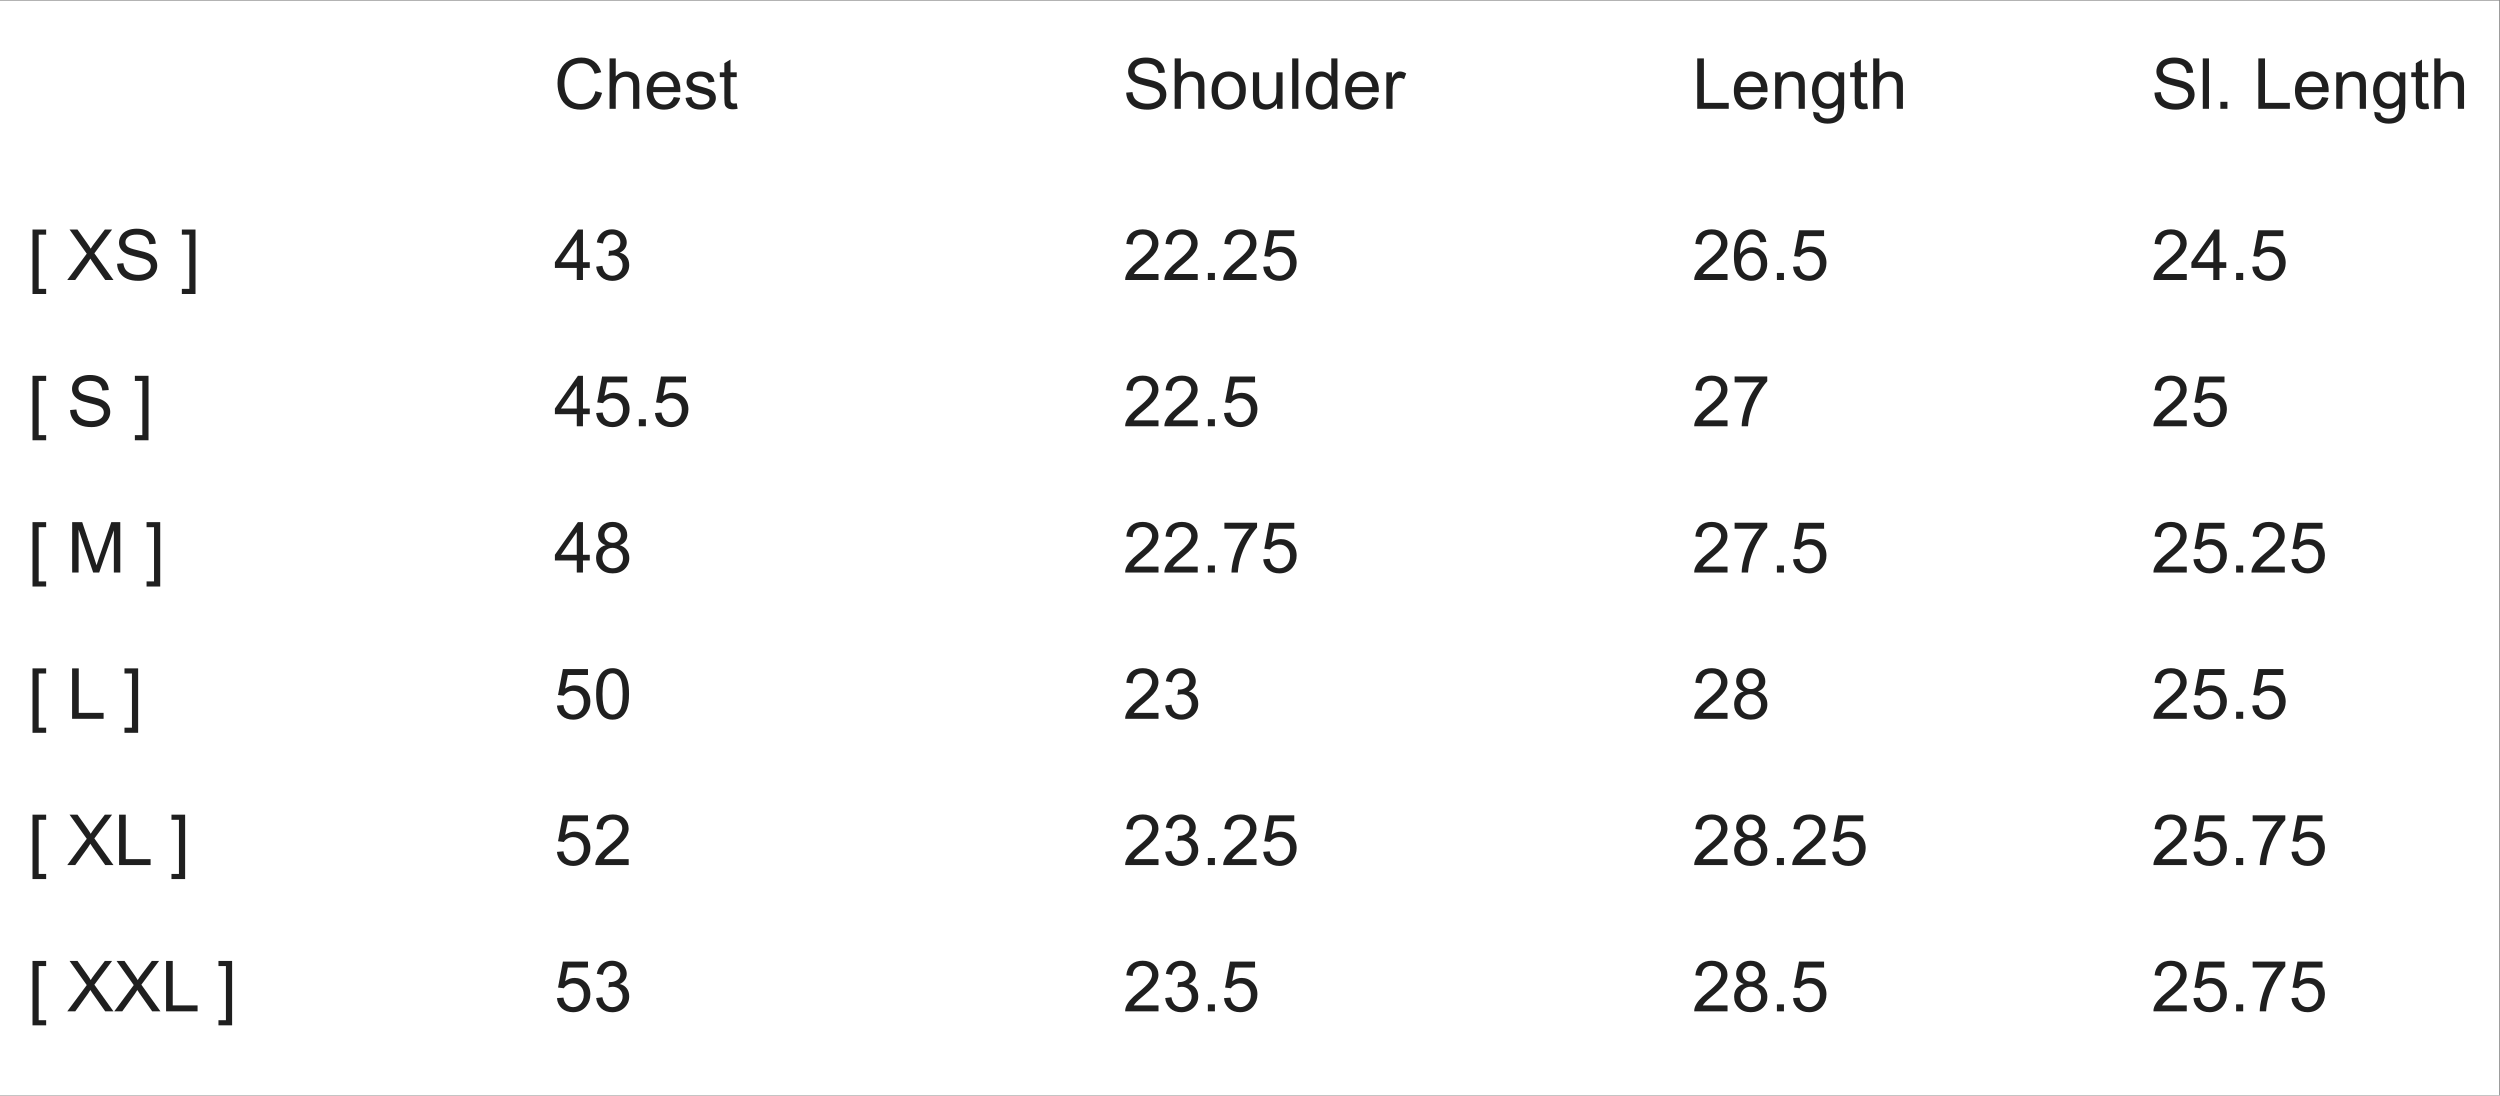 <svg xmlns="http://www.w3.org/2000/svg" fill="none" viewBox="0 0 3051 1337" height="1337" width="3051">
<rect x="0" y="0" width="3051" height="1337" fill="#808080" stroke="none"/>
<rect fill="white" height="1335.77" width="3050.06" y="0.744"></rect>
<path fill="#1F1F1F" d="M39.661 358.767V280.139H56.327V286.394H47.218V352.512H56.327V358.767H39.661ZM82.061 341.682L105.863 309.609L84.874 280.139H94.571L105.738 295.924C108.06 299.198 109.712 301.717 110.691 303.48C112.062 301.241 113.686 298.904 115.561 296.469L127.945 280.139H136.803L115.183 309.147L138.482 341.682H128.407L112.916 319.726C112.048 318.467 111.153 317.095 110.229 315.612C108.858 317.851 107.878 319.39 107.291 320.23L91.842 341.682H82.061ZM142.89 321.909L150.572 321.237C150.936 324.316 151.775 326.849 153.091 328.836C154.434 330.795 156.505 332.39 159.304 333.622C162.102 334.825 165.251 335.427 168.749 335.427C171.856 335.427 174.598 334.965 176.977 334.041C179.356 333.118 181.119 331.858 182.267 330.263C183.442 328.64 184.03 326.877 184.03 324.974C184.03 323.043 183.47 321.363 182.351 319.936C181.231 318.481 179.384 317.263 176.809 316.284C175.158 315.64 171.506 314.647 165.853 313.303C160.199 311.932 156.239 310.645 153.972 309.441C151.034 307.902 148.837 305.999 147.381 303.732C145.954 301.437 145.24 298.876 145.24 296.05C145.24 292.943 146.122 290.047 147.885 287.36C149.648 284.645 152.223 282.588 155.609 281.189C158.996 279.789 162.76 279.09 166.902 279.09C171.464 279.09 175.48 279.831 178.95 281.315C182.449 282.77 185.135 284.925 187.01 287.78C188.885 290.634 189.893 293.867 190.033 297.477L182.225 298.065C181.805 294.175 180.378 291.236 177.943 289.249C175.536 287.262 171.968 286.268 167.238 286.268C162.312 286.268 158.716 287.178 156.449 288.997C154.21 290.788 153.091 292.957 153.091 295.504C153.091 297.715 153.888 299.534 155.484 300.961C157.051 302.389 161.137 303.858 167.742 305.369C174.374 306.852 178.922 308.154 181.385 309.273C184.967 310.924 187.612 313.023 189.319 315.57C191.026 318.089 191.88 321 191.88 324.302C191.88 327.576 190.942 330.669 189.067 333.58C187.192 336.462 184.492 338.715 180.965 340.338C177.467 341.934 173.521 342.731 169.127 342.731C163.558 342.731 158.884 341.92 155.106 340.296C151.356 338.673 148.403 336.238 146.248 332.992C144.121 329.717 143.002 326.023 142.89 321.909ZM238.603 358.767H221.937V352.512H231.047V286.394H221.937V280.139H238.603V358.767Z"></path>
<path fill="#1F1F1F" d="M39.661 537.283V458.655H56.327V464.91H47.218V531.028H56.327V537.283H39.661ZM85.545 500.425L93.228 499.753C93.591 502.832 94.431 505.364 95.746 507.351C97.09 509.311 99.161 510.906 101.959 512.137C104.758 513.341 107.906 513.942 111.405 513.942C114.511 513.942 117.254 513.481 119.633 512.557C122.012 511.633 123.775 510.374 124.922 508.779C126.098 507.156 126.685 505.392 126.685 503.489C126.685 501.558 126.126 499.879 125.006 498.452C123.887 496.996 122.04 495.779 119.465 494.8C117.814 494.156 114.161 493.162 108.508 491.819C102.855 490.448 98.895 489.16 96.628 487.957C93.689 486.418 91.492 484.514 90.037 482.248C88.61 479.953 87.896 477.392 87.896 474.565C87.896 471.459 88.778 468.562 90.541 465.875C92.304 463.161 94.879 461.104 98.265 459.704C101.651 458.305 105.416 457.605 109.558 457.605C114.119 457.605 118.136 458.347 121.606 459.83C125.104 461.286 127.791 463.441 129.666 466.295C131.541 469.15 132.549 472.382 132.689 475.993L124.88 476.58C124.46 472.69 123.033 469.752 120.598 467.765C118.192 465.777 114.623 464.784 109.894 464.784C104.968 464.784 101.372 465.694 99.105 467.513C96.866 469.304 95.746 471.473 95.746 474.02C95.746 476.23 96.544 478.05 98.139 479.477C99.706 480.904 103.792 482.373 110.397 483.885C117.03 485.368 121.578 486.669 124.041 487.789C127.623 489.44 130.268 491.539 131.975 494.086C133.682 496.605 134.536 499.515 134.536 502.818C134.536 506.092 133.598 509.185 131.723 512.095C129.848 514.978 127.147 517.231 123.621 518.854C120.123 520.449 116.176 521.247 111.783 521.247C106.213 521.247 101.54 520.435 97.761 518.812C94.011 517.189 91.059 514.754 88.904 511.507C86.777 508.233 85.657 504.539 85.545 500.425ZM181.259 537.283H164.593V531.028H173.703V464.91H164.593V458.655H181.259V537.283Z"></path>
<path fill="#1F1F1F" d="M39.661 715.799V637.171H56.327V643.426H47.218V709.544H56.327V715.799H39.661ZM88.064 698.713V637.171H100.322L114.889 680.746C116.232 684.804 117.212 687.84 117.828 689.855C118.527 687.616 119.619 684.328 121.102 679.99L135.837 637.171H146.794V698.713H138.943V647.204L121.06 698.713H113.714L95.914 646.322V698.713H88.064ZM195.532 715.799H178.866V709.544H187.976V643.426H178.866V637.171H195.532V715.799Z"></path>
<path fill="#1F1F1F" d="M39.661 894.314V815.686H56.327V821.941H47.218V888.059H56.327V894.314H39.661ZM87.98 877.229V815.686H96.124V869.966H126.434V877.229H87.98ZM168.581 894.314H151.915V888.059H161.025V821.941H151.915V815.686H168.581V894.314Z"></path>
<path fill="#1F1F1F" d="M39.661 1072.83V994.201H56.327V1000.46H47.218V1066.57H56.327V1072.83H39.661ZM82.061 1055.74L105.863 1023.67L84.874 994.201H94.571L105.738 1009.99C108.06 1013.26 109.712 1015.78 110.691 1017.54C112.062 1015.3 113.686 1012.97 115.561 1010.53L127.945 994.201H136.803L115.183 1023.21L138.482 1055.74H128.407L112.916 1033.79C112.048 1032.53 111.153 1031.16 110.229 1029.67C108.858 1031.91 107.878 1033.45 107.291 1034.29L91.842 1055.74H82.061ZM145.324 1055.74V994.201H153.468V1048.48H183.778V1055.74H145.324ZM225.926 1072.83H209.26V1066.57H218.369V1000.46H209.26V994.201H225.926V1072.83Z"></path>
<path fill="#1F1F1F" d="M39.661 1251.34V1172.72H56.327V1178.97H47.218V1245.09H56.327V1251.34H39.661ZM82.061 1234.26L105.863 1202.19L84.874 1172.72H94.571L105.738 1188.5C108.06 1191.78 109.712 1194.29 110.691 1196.06C112.062 1193.82 113.686 1191.48 115.561 1189.05L127.945 1172.72H136.803L115.183 1201.72L138.482 1234.26H128.407L112.916 1212.3C112.048 1211.04 111.153 1209.67 110.229 1208.19C108.858 1210.43 107.878 1211.97 107.291 1212.81L91.842 1234.26H82.061ZM139.405 1234.26L163.208 1202.19L142.218 1172.72H151.915L163.082 1188.5C165.405 1191.78 167.056 1194.29 168.035 1196.06C169.407 1193.82 171.03 1191.48 172.905 1189.05L185.289 1172.72H194.147L172.527 1201.72L195.826 1234.26H185.751L170.26 1212.3C169.393 1211.04 168.497 1209.67 167.574 1208.19C166.202 1210.43 165.223 1211.97 164.635 1212.81L149.187 1234.26H139.405ZM202.669 1234.26V1172.72H210.813V1227H241.122V1234.26H202.669ZM283.27 1251.34H266.604V1245.09H275.714V1178.97H266.604V1172.72H283.27V1251.34Z"></path>
<path fill="#1F1F1F" d="M703.895 341.682V326.947H677.196V320.02L705.28 280.139H711.451V320.02H719.763V326.947H711.451V341.682H703.895ZM703.895 320.02V292.271L684.626 320.02H703.895ZM727.572 325.435L735.128 324.428C735.996 328.71 737.465 331.802 739.536 333.705C741.635 335.581 744.182 336.518 747.176 336.518C750.731 336.518 753.725 335.287 756.16 332.824C758.623 330.361 759.854 327.311 759.854 323.672C759.854 320.202 758.721 317.347 756.454 315.108C754.187 312.842 751.304 311.708 747.806 311.708C746.379 311.708 744.601 311.988 742.474 312.548L743.314 305.915C743.818 305.971 744.224 305.999 744.532 305.999C747.75 305.999 750.647 305.159 753.221 303.48C755.796 301.801 757.083 299.212 757.083 295.714C757.083 292.943 756.146 290.648 754.271 288.829C752.396 287.01 749.975 286.1 747.008 286.1C744.07 286.1 741.621 287.024 739.662 288.871C737.703 290.718 736.443 293.489 735.884 297.183L728.327 295.84C729.251 290.774 731.35 286.856 734.624 284.085C737.899 281.287 741.971 279.887 746.84 279.887C750.199 279.887 753.291 280.615 756.118 282.07C758.945 283.498 761.1 285.457 762.583 287.948C764.094 290.438 764.85 293.083 764.85 295.882C764.85 298.54 764.136 300.961 762.709 303.144C761.281 305.327 759.168 307.062 756.37 308.35C760.008 309.189 762.835 310.938 764.85 313.597C766.865 316.228 767.872 319.53 767.872 323.504C767.872 328.878 765.913 333.44 761.995 337.19C758.077 340.912 753.123 342.773 747.134 342.773C741.733 342.773 737.241 341.164 733.659 337.945C730.104 334.727 728.075 330.557 727.572 325.435Z"></path>
<path fill="#1F1F1F" d="M726.648 111.243L734.792 113.3C733.085 119.988 730.007 125.096 725.557 128.622C721.135 132.121 715.719 133.87 709.31 133.87C702.678 133.87 697.276 132.526 693.106 129.84C688.964 127.125 685.802 123.207 683.619 118.085C681.464 112.964 680.386 107.465 680.386 101.587C680.386 95.178 681.604 89.595 684.039 84.837C686.501 80.052 689.986 76.427 694.492 73.965C699.025 71.474 704.007 70.228 709.436 70.228C715.593 70.228 720.771 71.796 724.969 74.93C729.167 78.065 732.092 82.473 733.743 88.154L725.725 90.043C724.297 85.565 722.226 82.305 719.512 80.262C716.797 78.219 713.383 77.197 709.269 77.197C704.539 77.197 700.579 78.331 697.388 80.597C694.226 82.864 692.001 85.915 690.713 89.749C689.426 93.555 688.782 97.487 688.782 101.545C688.782 106.779 689.538 111.355 691.049 115.273C692.589 119.163 694.967 122.073 698.186 124.005C701.404 125.936 704.889 126.901 708.639 126.901C713.201 126.901 717.063 125.586 720.225 122.955C723.388 120.324 725.529 116.42 726.648 111.243ZM743.902 132.82V71.278H751.458V93.359C754.984 89.273 759.434 87.23 764.808 87.23C768.11 87.23 770.979 87.888 773.414 89.203C775.848 90.491 777.584 92.282 778.619 94.577C779.683 96.872 780.214 100.202 780.214 104.568V132.82H772.658V104.568C772.658 100.79 771.832 98.047 770.181 96.34C768.558 94.605 766.249 93.737 763.254 93.737C761.016 93.737 758.903 94.325 756.916 95.5C754.956 96.648 753.557 98.215 752.718 100.202C751.878 102.189 751.458 104.932 751.458 108.43V132.82H743.902ZM822.278 118.463L830.086 119.429C828.855 123.991 826.574 127.531 823.244 130.05C819.913 132.568 815.659 133.828 810.482 133.828C803.961 133.828 798.783 131.827 794.949 127.825C791.143 123.795 789.24 118.155 789.24 110.907C789.24 103.406 791.171 97.585 795.033 93.443C798.895 89.301 803.905 87.23 810.062 87.23C816.023 87.23 820.893 89.259 824.671 93.317C828.449 97.375 830.338 103.085 830.338 110.445C830.338 110.893 830.324 111.565 830.296 112.46H797.048C797.328 117.358 798.713 121.108 801.204 123.711C803.695 126.313 806.801 127.615 810.524 127.615C813.294 127.615 815.659 126.887 817.618 125.432C819.577 123.977 821.131 121.654 822.278 118.463ZM797.468 106.247H822.362C822.026 102.497 821.075 99.684 819.507 97.809C817.101 94.899 813.98 93.443 810.146 93.443C806.676 93.443 803.751 94.605 801.372 96.928C799.021 99.251 797.72 102.357 797.468 106.247ZM836.593 119.513L844.066 118.337C844.485 121.332 845.647 123.627 847.55 125.222C849.481 126.817 852.168 127.615 855.61 127.615C859.08 127.615 861.655 126.915 863.334 125.516C865.013 124.089 865.853 122.423 865.853 120.52C865.853 118.813 865.111 117.47 863.628 116.49C862.593 115.819 860.018 114.965 855.904 113.929C850.362 112.53 846.514 111.327 844.359 110.319C842.232 109.284 840.609 107.87 839.49 106.079C838.398 104.26 837.853 102.259 837.853 100.076C837.853 98.089 838.3 96.256 839.196 94.577C840.119 92.87 841.365 91.456 842.932 90.337C844.107 89.469 845.703 88.742 847.718 88.154C849.761 87.538 851.944 87.23 854.267 87.23C857.765 87.23 860.829 87.734 863.46 88.742C866.119 89.749 868.078 91.12 869.337 92.856C870.597 94.563 871.464 96.858 871.94 99.74L864.552 100.748C864.216 98.453 863.236 96.662 861.613 95.374C860.018 94.087 857.751 93.443 854.812 93.443C851.342 93.443 848.865 94.017 847.382 95.165C845.899 96.312 845.157 97.655 845.157 99.195C845.157 100.174 845.465 101.056 846.081 101.839C846.696 102.651 847.662 103.323 848.977 103.854C849.733 104.134 851.958 104.778 855.652 105.785C860.997 107.213 864.72 108.388 866.819 109.312C868.946 110.207 870.611 111.523 871.814 113.258C873.018 114.993 873.619 117.148 873.619 119.723C873.619 122.241 872.878 124.62 871.394 126.859C869.939 129.07 867.826 130.791 865.055 132.023C862.285 133.226 859.15 133.828 855.652 133.828C849.859 133.828 845.437 132.624 842.386 130.218C839.364 127.811 837.433 124.242 836.593 119.513ZM899.101 126.062L900.192 132.736C898.065 133.184 896.162 133.408 894.483 133.408C891.741 133.408 889.614 132.974 888.102 132.107C886.591 131.239 885.528 130.106 884.912 128.706C884.296 127.279 883.988 124.298 883.988 119.765V94.115H878.447V88.238H883.988V77.197L891.503 72.663V88.238H899.101V94.115H891.503V120.184C891.503 122.339 891.629 123.725 891.88 124.34C892.16 124.956 892.594 125.446 893.182 125.81C893.798 126.174 894.665 126.355 895.785 126.355C896.624 126.355 897.73 126.257 899.101 126.062Z"></path>
<path fill="#1F1F1F" d="M703.895 520.197V505.462H677.196V498.536L705.28 458.655H711.451V498.536H719.763V505.462H711.451V520.197H703.895ZM703.895 498.536V470.787L684.626 498.536H703.895ZM727.53 504.077L735.464 503.405C736.052 507.267 737.409 510.178 739.536 512.137C741.691 514.068 744.28 515.034 747.302 515.034C750.94 515.034 754.019 513.662 756.538 510.92C759.057 508.177 760.316 504.539 760.316 500.005C760.316 495.695 759.098 492.295 756.664 489.804C754.257 487.313 751.094 486.068 747.176 486.068C744.741 486.068 742.544 486.627 740.585 487.747C738.626 488.838 737.087 490.266 735.968 492.029L728.873 491.105L734.834 459.495H765.437V466.715H740.879L737.563 483.255C741.257 480.68 745.133 479.393 749.191 479.393C754.565 479.393 759.098 481.254 762.793 484.976C766.487 488.698 768.334 493.484 768.334 499.333C768.334 504.903 766.711 509.716 763.464 513.774C759.518 518.756 754.131 521.247 747.302 521.247C741.705 521.247 737.129 519.68 733.575 516.545C730.048 513.411 728.033 509.255 727.53 504.077ZM779.627 520.197V511.591H788.232V520.197H779.627ZM799.315 504.077L807.249 503.405C807.837 507.267 809.194 510.178 811.321 512.137C813.476 514.068 816.065 515.034 819.088 515.034C822.726 515.034 825.804 513.662 828.323 510.92C830.842 508.177 832.101 504.539 832.101 500.005C832.101 495.695 830.884 492.295 828.449 489.804C826.042 487.313 822.88 486.068 818.962 486.068C816.527 486.068 814.33 486.627 812.371 487.747C810.412 488.838 808.872 490.266 807.753 492.029L800.658 491.105L806.62 459.495H837.223V466.715H812.665L809.348 483.255C813.042 480.68 816.919 479.393 820.977 479.393C826.35 479.393 830.884 481.254 834.578 484.976C838.272 488.698 840.119 493.484 840.119 499.333C840.119 504.903 838.496 509.716 835.25 513.774C831.304 518.756 825.916 521.247 819.088 521.247C813.49 521.247 808.914 519.68 805.36 516.545C801.834 513.411 799.819 509.255 799.315 504.077Z"></path>
<path fill="#1F1F1F" d="M703.895 698.713V683.978H677.196V677.051L705.28 637.171H711.451V677.051H719.763V683.978H711.451V698.713H703.895ZM703.895 677.051V649.303L684.626 677.051H703.895ZM739.158 665.339C736.024 664.192 733.701 662.554 732.189 660.427C730.678 658.3 729.923 655.754 729.923 652.787C729.923 648.309 731.532 644.545 734.75 641.494C737.969 638.444 742.251 636.919 747.596 636.919C752.969 636.919 757.293 638.486 760.568 641.62C763.842 644.727 765.479 648.519 765.479 652.997C765.479 655.852 764.724 658.342 763.213 660.469C761.729 662.568 759.462 664.192 756.412 665.339C760.19 666.57 763.059 668.557 765.018 671.3C767.005 674.043 767.998 677.317 767.998 681.123C767.998 686.385 766.137 690.807 762.415 694.389C758.693 697.971 753.795 699.762 747.722 699.762C741.649 699.762 736.751 697.971 733.029 694.389C729.307 690.779 727.446 686.287 727.446 680.913C727.446 676.911 728.453 673.567 730.468 670.88C732.511 668.166 735.408 666.319 739.158 665.339ZM737.647 652.535C737.647 655.446 738.584 657.825 740.459 659.672C742.335 661.519 744.769 662.442 747.764 662.442C750.675 662.442 753.053 661.533 754.901 659.714C756.776 657.867 757.713 655.614 757.713 652.955C757.713 650.184 756.748 647.861 754.817 645.986C752.913 644.083 750.535 643.132 747.68 643.132C744.797 643.132 742.405 644.055 740.501 645.902C738.598 647.749 737.647 649.96 737.647 652.535ZM735.212 680.955C735.212 683.11 735.716 685.195 736.723 687.21C737.759 689.225 739.284 690.793 741.299 691.912C743.314 693.004 745.483 693.549 747.806 693.549C751.416 693.549 754.397 692.388 756.748 690.065C759.098 687.742 760.274 684.79 760.274 681.207C760.274 677.569 759.057 674.561 756.622 672.182C754.215 669.803 751.192 668.613 747.554 668.613C744 668.613 741.047 669.789 738.696 672.14C736.373 674.491 735.212 677.429 735.212 680.955Z"></path>
<path fill="#1F1F1F" d="M679.673 861.108L687.607 860.437C688.195 864.299 689.552 867.209 691.679 869.168C693.834 871.099 696.423 872.065 699.445 872.065C703.083 872.065 706.162 870.694 708.681 867.951C711.2 865.208 712.459 861.57 712.459 857.036C712.459 852.726 711.242 849.326 708.807 846.835C706.4 844.344 703.237 843.099 699.319 843.099C696.884 843.099 694.688 843.659 692.728 844.778C690.769 845.87 689.23 847.297 688.111 849.06L681.016 848.137L686.977 816.526H717.58V823.746H693.022L689.706 840.286C693.4 837.712 697.276 836.424 701.334 836.424C706.708 836.424 711.242 838.285 714.936 842.007C718.63 845.73 720.477 850.515 720.477 856.365C720.477 861.934 718.854 866.748 715.607 870.806C711.661 875.787 706.274 878.278 699.445 878.278C693.848 878.278 689.272 876.711 685.718 873.576C682.192 870.442 680.177 866.286 679.673 861.108ZM727.53 846.877C727.53 839.601 728.271 833.751 729.755 829.33C731.266 824.88 733.491 821.451 736.429 819.045C739.396 816.638 743.118 815.434 747.596 815.434C750.898 815.434 753.795 816.106 756.286 817.449C758.777 818.765 760.834 820.682 762.457 823.201C764.08 825.691 765.353 828.742 766.277 832.352C767.201 835.934 767.662 840.776 767.662 846.877C767.662 854.098 766.921 859.933 765.437 864.383C763.954 868.805 761.729 872.233 758.763 874.668C755.824 877.075 752.102 878.278 747.596 878.278C741.663 878.278 737.003 876.151 733.617 871.897C729.559 866.776 727.53 858.436 727.53 846.877ZM735.296 846.877C735.296 856.98 736.471 863.711 738.822 867.069C741.201 870.4 744.126 872.065 747.596 872.065C751.066 872.065 753.977 870.386 756.328 867.027C758.707 863.669 759.896 856.952 759.896 846.877C759.896 836.746 758.707 830.015 756.328 826.685C753.977 823.354 751.038 821.689 747.512 821.689C744.042 821.689 741.271 823.159 739.2 826.097C736.597 829.847 735.296 836.774 735.296 846.877Z"></path>
<path fill="#1F1F1F" d="M679.673 1039.62L687.607 1038.95C688.195 1042.81 689.552 1045.72 691.679 1047.68C693.834 1049.61 696.423 1050.58 699.445 1050.58C703.083 1050.58 706.162 1049.21 708.681 1046.47C711.2 1043.72 712.459 1040.08 712.459 1035.55C712.459 1031.24 711.242 1027.84 708.807 1025.35C706.4 1022.86 703.237 1021.61 699.319 1021.61C696.884 1021.61 694.688 1022.17 692.728 1023.29C690.769 1024.38 689.23 1025.81 688.111 1027.57L681.016 1026.65L686.977 995.04H717.58V1002.26H693.022L689.706 1018.8C693.4 1016.23 697.276 1014.94 701.334 1014.94C706.708 1014.94 711.242 1016.8 714.936 1020.52C718.63 1024.24 720.477 1029.03 720.477 1034.88C720.477 1040.45 718.854 1045.26 715.607 1049.32C711.661 1054.3 706.274 1056.79 699.445 1056.79C693.848 1056.79 689.272 1055.23 685.718 1052.09C682.192 1048.96 680.177 1044.8 679.673 1039.62ZM767.243 1048.48V1055.74H726.564C726.508 1053.92 726.802 1052.17 727.446 1050.5C728.481 1047.73 730.132 1045 732.399 1042.31C734.694 1039.62 737.997 1036.52 742.307 1032.99C748.995 1027.5 753.515 1023.17 755.866 1019.98C758.217 1016.76 759.392 1013.72 759.392 1010.87C759.392 1007.87 758.315 1005.35 756.16 1003.31C754.033 1001.24 751.248 1000.2 747.806 1000.2C744.168 1000.2 741.257 1001.3 739.074 1003.48C736.891 1005.66 735.786 1008.68 735.758 1012.55L727.991 1011.75C728.523 1005.96 730.524 1001.55 733.995 998.525C737.465 995.474 742.125 993.949 747.974 993.949C753.879 993.949 758.553 995.586 761.995 998.861C765.437 1002.14 767.159 1006.19 767.159 1011.03C767.159 1013.5 766.655 1015.92 765.647 1018.3C764.64 1020.68 762.961 1023.18 760.61 1025.81C758.287 1028.44 754.411 1032.05 748.981 1036.64C744.448 1040.45 741.537 1043.04 740.25 1044.41C738.962 1045.75 737.899 1047.11 737.059 1048.48H767.243Z"></path>
<path fill="#1F1F1F" d="M679.673 1218.14L687.607 1217.47C688.195 1221.33 689.552 1224.24 691.679 1226.2C693.834 1228.13 696.423 1229.1 699.445 1229.1C703.083 1229.1 706.162 1227.72 708.681 1224.98C711.2 1222.24 712.459 1218.6 712.459 1214.07C712.459 1209.76 711.242 1206.36 708.807 1203.87C706.4 1201.37 703.237 1200.13 699.319 1200.13C696.884 1200.13 694.688 1200.69 692.728 1201.81C690.769 1202.9 689.23 1204.33 688.111 1206.09L681.016 1205.17L686.977 1173.56H717.58V1180.78H693.022L689.706 1197.32C693.4 1194.74 697.276 1193.45 701.334 1193.45C706.708 1193.45 711.242 1195.32 714.936 1199.04C718.63 1202.76 720.477 1207.55 720.477 1213.39C720.477 1218.96 718.854 1223.78 715.607 1227.84C711.661 1232.82 706.274 1235.31 699.445 1235.31C693.848 1235.31 689.272 1233.74 685.718 1230.61C682.192 1227.47 680.177 1223.32 679.673 1218.14ZM727.572 1218.01L735.128 1217.01C735.996 1221.29 737.465 1224.38 739.536 1226.28C741.635 1228.16 744.182 1229.1 747.176 1229.1C750.731 1229.1 753.725 1227.86 756.16 1225.4C758.623 1222.94 759.854 1219.89 759.854 1216.25C759.854 1212.78 758.721 1209.92 756.454 1207.69C754.187 1205.42 751.304 1204.29 747.806 1204.29C746.379 1204.29 744.601 1204.57 742.474 1205.12L743.314 1198.49C743.818 1198.55 744.224 1198.58 744.532 1198.58C747.75 1198.58 750.647 1197.74 753.221 1196.06C755.796 1194.38 757.083 1191.79 757.083 1188.29C757.083 1185.52 756.146 1183.23 754.271 1181.41C752.396 1179.59 749.975 1178.68 747.008 1178.68C744.07 1178.68 741.621 1179.6 739.662 1181.45C737.703 1183.3 736.443 1186.07 735.884 1189.76L728.327 1188.42C729.251 1183.35 731.35 1179.43 734.624 1176.66C737.899 1173.86 741.971 1172.46 746.84 1172.46C750.199 1172.46 753.291 1173.19 756.118 1174.65C758.945 1176.07 761.1 1178.03 762.583 1180.52C764.094 1183.02 764.85 1185.66 764.85 1188.46C764.85 1191.12 764.136 1193.54 762.709 1195.72C761.281 1197.9 759.168 1199.64 756.37 1200.93C760.008 1201.77 762.835 1203.52 764.85 1206.17C766.865 1208.81 767.872 1212.11 767.872 1216.08C767.872 1221.45 765.913 1226.02 761.995 1229.77C758.077 1233.49 753.123 1235.35 747.134 1235.35C741.733 1235.35 737.241 1233.74 733.659 1230.52C730.104 1227.3 728.075 1223.13 727.572 1218.01Z"></path>
<path fill="#1F1F1F" d="M1413.83 334.419V341.682H1373.15C1373.1 339.863 1373.39 338.113 1374.03 336.434C1375.07 333.664 1376.72 330.935 1378.99 328.248C1381.28 325.561 1384.59 322.455 1388.89 318.929C1395.58 313.443 1400.1 309.105 1402.45 305.915C1404.81 302.696 1405.98 299.66 1405.98 296.805C1405.98 293.811 1404.9 291.292 1402.75 289.249C1400.62 287.178 1397.84 286.142 1394.39 286.142C1390.76 286.142 1387.85 287.234 1385.66 289.417C1383.48 291.6 1382.37 294.622 1382.35 298.484L1374.58 297.687C1375.11 291.894 1377.11 287.486 1380.58 284.463C1384.05 281.413 1388.71 279.887 1394.56 279.887C1400.47 279.887 1405.14 281.525 1408.58 284.799C1412.03 288.073 1413.75 292.132 1413.75 296.973C1413.75 299.436 1413.24 301.857 1412.24 304.236C1411.23 306.615 1409.55 309.119 1407.2 311.75C1404.88 314.381 1401 317.991 1395.57 322.581C1391.04 326.387 1388.13 328.976 1386.84 330.347C1385.55 331.69 1384.49 333.048 1383.65 334.419H1413.83ZM1461.69 334.419V341.682H1421.01C1420.95 339.863 1421.25 338.113 1421.89 336.434C1422.93 333.664 1424.58 330.935 1426.84 328.248C1429.14 325.561 1432.44 322.455 1436.75 318.929C1443.44 313.443 1447.96 309.105 1450.31 305.915C1452.66 302.696 1453.84 299.66 1453.84 296.805C1453.84 293.811 1452.76 291.292 1450.61 289.249C1448.48 287.178 1445.69 286.142 1442.25 286.142C1438.61 286.142 1435.7 287.234 1433.52 289.417C1431.34 291.6 1430.23 294.622 1430.2 298.484L1422.44 297.687C1422.97 291.894 1424.97 287.486 1428.44 284.463C1431.91 281.413 1436.57 279.887 1442.42 279.887C1448.32 279.887 1453 281.525 1456.44 284.799C1459.88 288.073 1461.6 292.132 1461.6 296.973C1461.6 299.436 1461.1 301.857 1460.09 304.236C1459.09 306.615 1457.41 309.119 1455.06 311.75C1452.73 314.381 1448.86 317.991 1443.43 322.581C1438.89 326.387 1435.98 328.976 1434.69 330.347C1433.41 331.69 1432.34 333.048 1431.5 334.419H1461.69ZM1474.07 341.682V333.076H1482.68V341.682H1474.07ZM1533.47 334.419V341.682H1492.79C1492.74 339.863 1493.03 338.113 1493.68 336.434C1494.71 333.664 1496.36 330.935 1498.63 328.248C1500.92 325.561 1504.23 322.455 1508.54 318.929C1515.23 313.443 1519.75 309.105 1522.1 305.915C1524.45 302.696 1525.62 299.66 1525.62 296.805C1525.62 293.811 1524.55 291.292 1522.39 289.249C1520.26 287.178 1517.48 286.142 1514.04 286.142C1510.4 286.142 1507.49 287.234 1505.3 289.417C1503.12 291.6 1502.02 294.622 1501.99 298.484L1494.22 297.687C1494.75 291.894 1496.75 287.486 1500.23 284.463C1503.7 281.413 1508.36 279.887 1514.2 279.887C1520.11 279.887 1524.78 281.525 1528.23 284.799C1531.67 288.073 1533.39 292.132 1533.39 296.973C1533.39 299.436 1532.89 301.857 1531.88 304.236C1530.87 306.615 1529.19 309.119 1526.84 311.75C1524.52 314.381 1520.64 317.991 1515.21 322.581C1510.68 326.387 1507.77 328.976 1506.48 330.347C1505.19 331.69 1504.13 333.048 1503.29 334.419H1533.47ZM1541.62 325.561L1549.55 324.89C1550.14 328.752 1551.5 331.662 1553.62 333.622C1555.78 335.553 1558.37 336.518 1561.39 336.518C1565.03 336.518 1568.11 335.147 1570.63 332.404C1573.14 329.661 1574.4 326.023 1574.4 321.489C1574.4 317.179 1573.19 313.779 1570.75 311.288C1568.34 308.797 1565.18 307.552 1561.26 307.552C1558.83 307.552 1556.63 308.112 1554.67 309.231C1552.71 310.323 1551.17 311.75 1550.06 313.513L1542.96 312.59L1548.92 280.979H1579.53V288.199H1554.97L1551.65 304.739C1555.34 302.165 1559.22 300.877 1563.28 300.877C1568.65 300.877 1573.19 302.738 1576.88 306.461C1580.57 310.183 1582.42 314.969 1582.42 320.818C1582.42 326.387 1580.8 331.201 1577.55 335.259C1573.61 340.24 1568.22 342.731 1561.39 342.731C1555.79 342.731 1551.22 341.164 1547.66 338.029C1544.14 334.895 1542.12 330.739 1541.62 325.561Z"></path>
<path fill="#1F1F1F" d="M1374.41 113.048L1382.09 112.376C1382.46 115.455 1383.3 117.987 1384.61 119.975C1385.96 121.934 1388.03 123.529 1390.83 124.76C1393.62 125.964 1396.77 126.565 1400.27 126.565C1403.38 126.565 1406.12 126.104 1408.5 125.18C1410.88 124.256 1412.64 122.997 1413.79 121.402C1414.96 119.779 1415.55 118.015 1415.55 116.112C1415.55 114.181 1414.99 112.502 1413.87 111.075C1412.75 109.619 1410.91 108.402 1408.33 107.423C1406.68 106.779 1403.03 105.785 1397.37 104.442C1391.72 103.071 1387.76 101.783 1385.49 100.58C1382.56 99.041 1380.36 97.138 1378.9 94.871C1377.48 92.576 1376.76 90.015 1376.76 87.188C1376.76 84.082 1377.64 81.185 1379.41 78.499C1381.17 75.784 1383.75 73.727 1387.13 72.328C1390.52 70.928 1394.28 70.228 1398.42 70.228C1402.99 70.228 1407 70.97 1410.47 72.453C1413.97 73.909 1416.66 76.064 1418.53 78.918C1420.41 81.773 1421.42 85.005 1421.56 88.616L1413.75 89.203C1413.33 85.313 1411.9 82.375 1409.47 80.388C1407.06 78.4 1403.49 77.407 1398.76 77.407C1393.83 77.407 1390.24 78.317 1387.97 80.136C1385.73 81.927 1384.61 84.096 1384.61 86.643C1384.61 88.853 1385.41 90.673 1387.01 92.1C1388.57 93.527 1392.66 94.996 1399.26 96.508C1405.9 97.991 1410.44 99.293 1412.91 100.412C1416.49 102.063 1419.13 104.162 1420.84 106.709C1422.55 109.228 1423.4 112.138 1423.4 115.441C1423.4 118.715 1422.46 121.808 1420.59 124.718C1418.71 127.601 1416.01 129.854 1412.49 131.477C1408.99 133.072 1405.04 133.87 1400.65 133.87C1395.08 133.87 1390.41 133.058 1386.63 131.435C1382.88 129.812 1379.93 127.377 1377.77 124.131C1375.64 120.856 1374.52 117.162 1374.41 113.048ZM1433.56 132.82V71.278H1441.12V93.359C1444.64 89.273 1449.09 87.23 1454.47 87.23C1457.77 87.23 1460.64 87.888 1463.07 89.203C1465.51 90.491 1467.24 92.282 1468.28 94.577C1469.34 96.872 1469.87 100.202 1469.87 104.568V132.82H1462.32V104.568C1462.32 100.79 1461.49 98.047 1459.84 96.34C1458.22 94.605 1455.91 93.737 1452.91 93.737C1450.68 93.737 1448.56 94.325 1446.58 95.5C1444.62 96.648 1443.22 98.215 1442.38 100.202C1441.54 102.189 1441.12 104.932 1441.12 108.43V132.82H1433.56ZM1478.61 110.529C1478.61 102.273 1480.9 96.158 1485.49 92.184C1489.32 88.882 1494 87.23 1499.51 87.23C1505.64 87.23 1510.65 89.245 1514.54 93.275C1518.43 97.277 1520.38 102.819 1520.38 109.899C1520.38 115.637 1519.51 120.156 1517.77 123.459C1516.07 126.733 1513.56 129.28 1510.26 131.099C1506.98 132.918 1503.4 133.828 1499.51 133.828C1493.27 133.828 1488.22 131.827 1484.36 127.825C1480.52 123.823 1478.61 118.057 1478.61 110.529ZM1486.37 110.529C1486.37 116.238 1487.62 120.52 1490.11 123.375C1492.6 126.202 1495.73 127.615 1499.51 127.615C1503.26 127.615 1506.38 126.188 1508.87 123.333C1511.36 120.478 1512.61 116.126 1512.61 110.277C1512.61 104.764 1511.35 100.594 1508.83 97.767C1506.34 94.913 1503.23 93.485 1499.51 93.485C1495.73 93.485 1492.6 94.899 1490.11 97.725C1487.62 100.552 1486.37 104.82 1486.37 110.529ZM1558.49 132.82V126.271C1555.02 131.309 1550.31 133.828 1544.35 133.828C1541.72 133.828 1539.25 133.324 1536.96 132.317C1534.69 131.309 1533 130.05 1531.88 128.538C1530.79 126.999 1530.02 125.124 1529.57 122.913C1529.26 121.43 1529.11 119.079 1529.11 115.86V88.238H1536.66V112.964C1536.66 116.91 1536.82 119.569 1537.13 120.94C1537.6 122.927 1538.61 124.494 1540.15 125.642C1541.69 126.761 1543.59 127.321 1545.86 127.321C1548.12 127.321 1550.25 126.747 1552.24 125.6C1554.23 124.424 1555.62 122.843 1556.44 120.856C1557.28 118.841 1557.7 115.93 1557.7 112.124V88.238H1565.25V132.82H1558.49ZM1576.96 132.82V71.278H1584.52V132.82H1576.96ZM1625.2 132.82V127.195C1622.37 131.617 1618.22 133.828 1612.73 133.828C1609.18 133.828 1605.9 132.848 1602.91 130.889C1599.94 128.93 1597.63 126.202 1595.98 122.703C1594.36 119.177 1593.55 115.133 1593.55 110.571C1593.55 106.121 1594.29 102.091 1595.77 98.481C1597.25 94.843 1599.48 92.058 1602.45 90.127C1605.41 88.196 1608.73 87.23 1612.4 87.23C1615.08 87.23 1617.47 87.804 1619.57 88.951C1621.67 90.071 1623.38 91.54 1624.7 93.359V71.278H1632.21V132.82H1625.2ZM1601.31 110.571C1601.31 116.28 1602.52 120.548 1604.92 123.375C1607.33 126.202 1610.17 127.615 1613.44 127.615C1616.75 127.615 1619.55 126.271 1621.84 123.585C1624.16 120.87 1625.32 116.742 1625.32 111.201C1625.32 105.1 1624.15 100.622 1621.8 97.767C1619.45 94.913 1616.55 93.485 1613.11 93.485C1609.75 93.485 1606.94 94.857 1604.67 97.599C1602.43 100.342 1601.31 104.666 1601.31 110.571ZM1674.65 118.463L1682.46 119.429C1681.23 123.991 1678.95 127.531 1675.62 130.05C1672.29 132.568 1668.03 133.828 1662.85 133.828C1656.33 133.828 1651.16 131.827 1647.32 127.825C1643.52 123.795 1641.61 118.155 1641.61 110.907C1641.61 103.406 1643.54 97.585 1647.41 93.443C1651.27 89.301 1656.28 87.23 1662.44 87.23C1668.4 87.23 1673.27 89.259 1677.04 93.317C1680.82 97.375 1682.71 103.085 1682.71 110.445C1682.71 110.893 1682.7 111.565 1682.67 112.46H1649.42C1649.7 117.358 1651.09 121.108 1653.58 123.711C1656.07 126.313 1659.17 127.615 1662.9 127.615C1665.67 127.615 1668.03 126.887 1669.99 125.432C1671.95 123.977 1673.5 121.654 1674.65 118.463ZM1649.84 106.247H1674.74C1674.4 102.497 1673.45 99.684 1671.88 97.809C1669.47 94.899 1666.35 93.443 1662.52 93.443C1659.05 93.443 1656.12 94.605 1653.75 96.928C1651.39 99.251 1650.09 102.357 1649.84 106.247ZM1691.9 132.82V88.238H1698.71V94.996C1700.44 91.834 1702.04 89.749 1703.49 88.742C1704.97 87.734 1706.6 87.23 1708.36 87.23C1710.91 87.23 1713.5 88.042 1716.13 89.665L1713.52 96.676C1711.68 95.584 1709.83 95.038 1707.98 95.038C1706.33 95.038 1704.85 95.542 1703.53 96.55C1702.22 97.529 1701.28 98.901 1700.72 100.664C1699.88 103.351 1699.46 106.289 1699.46 109.48V132.82H1691.9Z"></path>
<path fill="#1F1F1F" d="M1413.83 512.935V520.197H1373.15C1373.1 518.378 1373.39 516.629 1374.03 514.95C1375.07 512.179 1376.72 509.45 1378.99 506.764C1381.28 504.077 1384.59 500.971 1388.89 497.444C1395.58 491.959 1400.1 487.621 1402.45 484.431C1404.81 481.212 1405.98 478.176 1405.98 475.321C1405.98 472.326 1404.9 469.808 1402.75 467.765C1400.62 465.694 1397.84 464.658 1394.39 464.658C1390.76 464.658 1387.85 465.75 1385.66 467.932C1383.48 470.115 1382.37 473.138 1382.35 477L1374.58 476.202C1375.11 470.409 1377.11 466.001 1380.58 462.979C1384.05 459.928 1388.71 458.403 1394.56 458.403C1400.47 458.403 1405.14 460.04 1408.58 463.315C1412.03 466.589 1413.75 470.647 1413.75 475.489C1413.75 477.952 1413.24 480.372 1412.24 482.751C1411.23 485.13 1409.55 487.635 1407.2 490.266C1404.88 492.896 1401 496.507 1395.57 501.096C1391.04 504.903 1388.13 507.491 1386.84 508.863C1385.55 510.206 1384.49 511.563 1383.65 512.935H1413.83ZM1461.69 512.935V520.197H1421.01C1420.95 518.378 1421.25 516.629 1421.89 514.95C1422.93 512.179 1424.58 509.45 1426.84 506.764C1429.14 504.077 1432.44 500.971 1436.75 497.444C1443.44 491.959 1447.96 487.621 1450.31 484.431C1452.66 481.212 1453.84 478.176 1453.84 475.321C1453.84 472.326 1452.76 469.808 1450.61 467.765C1448.48 465.694 1445.69 464.658 1442.25 464.658C1438.61 464.658 1435.7 465.75 1433.52 467.932C1431.34 470.115 1430.23 473.138 1430.2 477L1422.44 476.202C1422.97 470.409 1424.97 466.001 1428.44 462.979C1431.91 459.928 1436.57 458.403 1442.42 458.403C1448.32 458.403 1453 460.04 1456.44 463.315C1459.88 466.589 1461.6 470.647 1461.6 475.489C1461.6 477.952 1461.1 480.372 1460.09 482.751C1459.09 485.13 1457.41 487.635 1455.06 490.266C1452.73 492.896 1448.86 496.507 1443.43 501.096C1438.89 504.903 1435.98 507.491 1434.69 508.863C1433.41 510.206 1432.34 511.563 1431.5 512.935H1461.69ZM1474.07 520.197V511.591H1482.68V520.197H1474.07ZM1493.76 504.077L1501.69 503.405C1502.28 507.267 1503.64 510.178 1505.77 512.137C1507.92 514.068 1510.51 515.034 1513.53 515.034C1517.17 515.034 1520.25 513.662 1522.77 510.92C1525.29 508.177 1526.55 504.539 1526.55 500.005C1526.55 495.695 1525.33 492.295 1522.89 489.804C1520.49 487.313 1517.33 486.068 1513.41 486.068C1510.97 486.068 1508.78 486.627 1506.82 487.747C1504.86 488.838 1503.32 490.266 1502.2 492.029L1495.1 491.105L1501.06 459.495H1531.67V466.715H1507.11L1503.79 483.255C1507.49 480.68 1511.36 479.393 1515.42 479.393C1520.8 479.393 1525.33 481.254 1529.02 484.976C1532.72 488.698 1534.56 493.484 1534.56 499.333C1534.56 504.903 1532.94 509.716 1529.7 513.774C1525.75 518.756 1520.36 521.247 1513.53 521.247C1507.94 521.247 1503.36 519.68 1499.81 516.545C1496.28 513.411 1494.26 509.255 1493.76 504.077Z"></path>
<path fill="#1F1F1F" d="M1413.83 691.45V698.713H1373.15C1373.1 696.894 1373.39 695.145 1374.03 693.465C1375.07 690.695 1376.72 687.966 1378.99 685.279C1381.28 682.593 1384.59 679.486 1388.89 675.96C1395.58 670.475 1400.1 666.137 1402.45 662.946C1404.81 659.728 1405.98 656.691 1405.98 653.837C1405.98 650.842 1404.9 648.323 1402.75 646.28C1400.62 644.209 1397.84 643.174 1394.39 643.174C1390.76 643.174 1387.85 644.265 1385.66 646.448C1383.48 648.631 1382.37 651.654 1382.35 655.516L1374.58 654.718C1375.11 648.925 1377.11 644.517 1380.58 641.494C1384.05 638.444 1388.71 636.919 1394.56 636.919C1400.47 636.919 1405.14 638.556 1408.58 641.83C1412.03 645.105 1413.75 649.163 1413.75 654.004C1413.75 656.467 1413.24 658.888 1412.24 661.267C1411.23 663.646 1409.55 666.151 1407.2 668.781C1404.88 671.412 1401 675.022 1395.57 679.612C1391.04 683.418 1388.13 686.007 1386.84 687.378C1385.55 688.722 1384.49 690.079 1383.65 691.45H1413.83ZM1461.69 691.45V698.713H1421.01C1420.95 696.894 1421.25 695.145 1421.89 693.465C1422.93 690.695 1424.58 687.966 1426.84 685.279C1429.14 682.593 1432.44 679.486 1436.75 675.96C1443.44 670.475 1447.96 666.137 1450.31 662.946C1452.66 659.728 1453.84 656.691 1453.84 653.837C1453.84 650.842 1452.76 648.323 1450.61 646.28C1448.48 644.209 1445.69 643.174 1442.25 643.174C1438.61 643.174 1435.7 644.265 1433.52 646.448C1431.34 648.631 1430.23 651.654 1430.2 655.516L1422.44 654.718C1422.97 648.925 1424.97 644.517 1428.44 641.494C1431.91 638.444 1436.57 636.919 1442.42 636.919C1448.32 636.919 1453 638.556 1456.44 641.83C1459.88 645.105 1461.6 649.163 1461.6 654.004C1461.6 656.467 1461.1 658.888 1460.09 661.267C1459.09 663.646 1457.41 666.151 1455.06 668.781C1452.73 671.412 1448.86 675.022 1443.43 679.612C1438.89 683.418 1435.98 686.007 1434.69 687.378C1433.41 688.722 1432.34 690.079 1431.5 691.45H1461.69ZM1474.07 698.713V690.107H1482.68V698.713H1474.07ZM1494.26 645.231V637.968H1534.1V643.845C1530.18 648.015 1526.29 653.557 1522.43 660.469C1518.6 667.382 1515.63 674.491 1513.53 681.795C1512.02 686.945 1511.06 692.584 1510.64 698.713H1502.87C1502.95 693.871 1503.91 688.022 1505.72 681.165C1507.54 674.309 1510.15 667.704 1513.53 661.351C1516.95 654.97 1520.57 649.597 1524.41 645.231H1494.26ZM1541.62 682.593L1549.55 681.921C1550.14 685.783 1551.5 688.694 1553.62 690.653C1555.78 692.584 1558.37 693.549 1561.39 693.549C1565.03 693.549 1568.11 692.178 1570.63 689.435C1573.14 686.693 1574.4 683.054 1574.4 678.521C1574.4 674.211 1573.19 670.81 1570.75 668.32C1568.34 665.829 1565.18 664.583 1561.26 664.583C1558.83 664.583 1556.63 665.143 1554.67 666.263C1552.71 667.354 1551.17 668.781 1550.06 670.544L1542.96 669.621L1548.92 638.01H1579.53V645.231H1554.97L1551.65 661.771C1555.34 659.196 1559.22 657.909 1563.28 657.909C1568.65 657.909 1573.19 659.77 1576.88 663.492C1580.57 667.214 1582.42 672 1582.42 677.849C1582.42 683.418 1580.8 688.232 1577.55 692.29C1573.61 697.272 1568.22 699.762 1561.39 699.762C1555.79 699.762 1551.22 698.195 1547.66 695.061C1544.14 691.926 1542.12 687.77 1541.62 682.593Z"></path>
<path fill="#1F1F1F" d="M1413.83 869.966V877.229H1373.15C1373.1 875.409 1373.39 873.66 1374.03 871.981C1375.07 869.21 1376.72 866.482 1378.99 863.795C1381.28 861.108 1384.59 858.002 1388.89 854.475C1395.58 848.99 1400.1 844.652 1402.45 841.462C1404.81 838.243 1405.98 835.207 1405.98 832.352C1405.98 829.358 1404.9 826.839 1402.75 824.796C1400.62 822.725 1397.84 821.689 1394.39 821.689C1390.76 821.689 1387.85 822.781 1385.66 824.964C1383.48 827.147 1382.37 830.169 1382.35 834.031L1374.58 833.234C1375.11 827.441 1377.11 823.033 1380.58 820.01C1384.05 816.96 1388.71 815.434 1394.56 815.434C1400.47 815.434 1405.14 817.072 1408.58 820.346C1412.03 823.62 1413.75 827.678 1413.75 832.52C1413.75 834.983 1413.24 837.404 1412.24 839.783C1411.23 842.161 1409.55 844.666 1407.2 847.297C1404.88 849.928 1401 853.538 1395.57 858.128C1391.04 861.934 1388.13 864.523 1386.84 865.894C1385.55 867.237 1384.49 868.595 1383.65 869.966H1413.83ZM1422.02 860.982L1429.57 859.975C1430.44 864.257 1431.91 867.349 1433.98 869.252C1436.08 871.127 1438.63 872.065 1441.62 872.065C1445.18 872.065 1448.17 870.834 1450.61 868.371C1453.07 865.908 1454.3 862.857 1454.3 859.219C1454.3 855.749 1453.17 852.894 1450.9 850.655C1448.63 848.388 1445.75 847.255 1442.25 847.255C1440.82 847.255 1439.05 847.535 1436.92 848.095L1437.76 841.462C1438.26 841.518 1438.67 841.546 1438.98 841.546C1442.2 841.546 1445.09 840.706 1447.67 839.027C1450.24 837.348 1451.53 834.759 1451.53 831.261C1451.53 828.49 1450.59 826.195 1448.72 824.376C1446.84 822.557 1444.42 821.647 1441.45 821.647C1438.52 821.647 1436.07 822.571 1434.11 824.418C1432.15 826.265 1430.89 829.036 1430.33 832.73L1422.77 831.387C1423.7 826.321 1425.8 822.403 1429.07 819.632C1432.34 816.834 1436.42 815.434 1441.29 815.434C1444.64 815.434 1447.74 816.162 1450.56 817.617C1453.39 819.045 1455.54 821.004 1457.03 823.494C1458.54 825.985 1459.3 828.63 1459.3 831.429C1459.3 834.087 1458.58 836.508 1457.15 838.691C1455.73 840.874 1453.61 842.609 1450.82 843.897C1454.45 844.736 1457.28 846.485 1459.3 849.144C1461.31 851.775 1462.32 855.077 1462.32 859.051C1462.32 864.425 1460.36 868.986 1456.44 872.737C1452.52 876.459 1447.57 878.32 1441.58 878.32C1436.18 878.32 1431.69 876.711 1428.1 873.492C1424.55 870.274 1422.52 866.104 1422.02 860.982Z"></path>
<path fill="#1F1F1F" d="M1413.83 1048.48V1055.74H1373.15C1373.1 1053.92 1373.39 1052.17 1374.03 1050.5C1375.07 1047.73 1376.72 1045 1378.99 1042.31C1381.28 1039.62 1384.59 1036.52 1388.89 1032.99C1395.58 1027.5 1400.1 1023.17 1402.45 1019.98C1404.81 1016.76 1405.98 1013.72 1405.98 1010.87C1405.98 1007.87 1404.9 1005.35 1402.75 1003.31C1400.62 1001.24 1397.84 1000.2 1394.39 1000.2C1390.76 1000.2 1387.85 1001.3 1385.66 1003.48C1383.48 1005.66 1382.37 1008.68 1382.35 1012.55L1374.58 1011.75C1375.11 1005.96 1377.11 1001.55 1380.58 998.525C1384.05 995.474 1388.71 993.949 1394.56 993.949C1400.47 993.949 1405.14 995.586 1408.58 998.861C1412.03 1002.14 1413.75 1006.19 1413.75 1011.03C1413.75 1013.5 1413.24 1015.92 1412.24 1018.3C1411.23 1020.68 1409.55 1023.18 1407.2 1025.81C1404.88 1028.44 1401 1032.05 1395.57 1036.64C1391.04 1040.45 1388.13 1043.04 1386.84 1044.41C1385.55 1045.75 1384.49 1047.11 1383.65 1048.48H1413.83ZM1422.02 1039.5L1429.57 1038.49C1430.44 1042.77 1431.91 1045.86 1433.98 1047.77C1436.08 1049.64 1438.63 1050.58 1441.62 1050.58C1445.18 1050.58 1448.17 1049.35 1450.61 1046.89C1453.07 1044.42 1454.3 1041.37 1454.3 1037.73C1454.3 1034.26 1453.17 1031.41 1450.9 1029.17C1448.63 1026.9 1445.75 1025.77 1442.25 1025.77C1440.82 1025.77 1439.05 1026.05 1436.92 1026.61L1437.76 1019.98C1438.26 1020.03 1438.67 1020.06 1438.98 1020.06C1442.2 1020.06 1445.09 1019.22 1447.67 1017.54C1450.24 1015.86 1451.53 1013.27 1451.53 1009.78C1451.53 1007 1450.59 1004.71 1448.72 1002.89C1446.84 1001.07 1444.42 1000.16 1441.45 1000.16C1438.52 1000.16 1436.07 1001.09 1434.11 1002.93C1432.15 1004.78 1430.89 1007.55 1430.33 1011.24L1422.77 1009.9C1423.7 1004.84 1425.8 1000.92 1429.07 998.147C1432.34 995.348 1436.42 993.949 1441.29 993.949C1444.64 993.949 1447.74 994.677 1450.56 996.132C1453.39 997.559 1455.54 999.518 1457.03 1002.01C1458.54 1004.5 1459.3 1007.14 1459.3 1009.94C1459.3 1012.6 1458.58 1015.02 1457.15 1017.21C1455.73 1019.39 1453.61 1021.12 1450.82 1022.41C1454.45 1023.25 1457.28 1025 1459.3 1027.66C1461.31 1030.29 1462.32 1033.59 1462.32 1037.57C1462.32 1042.94 1460.36 1047.5 1456.44 1051.25C1452.52 1054.97 1447.57 1056.83 1441.58 1056.83C1436.18 1056.83 1431.69 1055.23 1428.1 1052.01C1424.55 1048.79 1422.52 1044.62 1422.02 1039.5ZM1474.07 1055.74V1047.14H1482.68V1055.74H1474.07ZM1533.47 1048.48V1055.74H1492.79C1492.74 1053.92 1493.03 1052.17 1493.68 1050.5C1494.71 1047.73 1496.36 1045 1498.63 1042.31C1500.92 1039.62 1504.23 1036.52 1508.54 1032.99C1515.23 1027.5 1519.75 1023.17 1522.1 1019.98C1524.45 1016.76 1525.62 1013.72 1525.62 1010.87C1525.62 1007.87 1524.55 1005.35 1522.39 1003.31C1520.26 1001.24 1517.48 1000.2 1514.04 1000.2C1510.4 1000.2 1507.49 1001.3 1505.3 1003.48C1503.12 1005.66 1502.02 1008.68 1501.99 1012.55L1494.22 1011.75C1494.75 1005.96 1496.75 1001.55 1500.23 998.525C1503.7 995.474 1508.36 993.949 1514.2 993.949C1520.11 993.949 1524.78 995.586 1528.23 998.861C1531.67 1002.14 1533.39 1006.19 1533.39 1011.03C1533.39 1013.5 1532.89 1015.92 1531.88 1018.3C1530.87 1020.68 1529.19 1023.18 1526.84 1025.81C1524.52 1028.44 1520.64 1032.05 1515.21 1036.64C1510.68 1040.45 1507.77 1043.04 1506.48 1044.41C1505.19 1045.75 1504.13 1047.11 1503.29 1048.48H1533.47ZM1541.62 1039.62L1549.55 1038.95C1550.14 1042.81 1551.5 1045.72 1553.62 1047.68C1555.78 1049.61 1558.37 1050.58 1561.39 1050.58C1565.03 1050.58 1568.11 1049.21 1570.63 1046.47C1573.14 1043.72 1574.4 1040.08 1574.4 1035.55C1574.4 1031.24 1573.19 1027.84 1570.75 1025.35C1568.34 1022.86 1565.18 1021.61 1561.26 1021.61C1558.83 1021.61 1556.63 1022.17 1554.67 1023.29C1552.71 1024.38 1551.17 1025.81 1550.06 1027.57L1542.96 1026.65L1548.92 995.04H1579.53V1002.26H1554.97L1551.65 1018.8C1555.34 1016.23 1559.22 1014.94 1563.28 1014.94C1568.65 1014.94 1573.19 1016.8 1576.88 1020.52C1580.57 1024.24 1582.42 1029.03 1582.42 1034.88C1582.42 1040.45 1580.8 1045.26 1577.55 1049.32C1573.61 1054.3 1568.22 1056.79 1561.39 1056.79C1555.79 1056.79 1551.22 1055.23 1547.66 1052.09C1544.14 1048.96 1542.12 1044.8 1541.62 1039.62Z"></path>
<path fill="#1F1F1F" d="M1413.83 1227V1234.26H1373.15C1373.1 1232.44 1373.39 1230.69 1374.03 1229.01C1375.07 1226.24 1376.72 1223.51 1378.99 1220.83C1381.28 1218.14 1384.59 1215.03 1388.89 1211.51C1395.58 1206.02 1400.1 1201.68 1402.45 1198.49C1404.81 1195.27 1405.98 1192.24 1405.98 1189.38C1405.98 1186.39 1404.9 1183.87 1402.75 1181.83C1400.62 1179.76 1397.84 1178.72 1394.39 1178.72C1390.76 1178.72 1387.85 1179.81 1385.66 1181.99C1383.48 1184.18 1382.37 1187.2 1382.35 1191.06L1374.58 1190.26C1375.11 1184.47 1377.11 1180.06 1380.58 1177.04C1384.05 1173.99 1388.71 1172.46 1394.56 1172.46C1400.47 1172.46 1405.14 1174.1 1408.58 1177.38C1412.03 1180.65 1413.75 1184.71 1413.75 1189.55C1413.75 1192.01 1413.24 1194.43 1412.24 1196.81C1411.23 1199.19 1409.55 1201.7 1407.2 1204.33C1404.88 1206.96 1401 1210.57 1395.57 1215.16C1391.04 1218.96 1388.13 1221.55 1386.84 1222.92C1385.55 1224.27 1384.49 1225.62 1383.65 1227H1413.83ZM1422.02 1218.01L1429.57 1217.01C1430.44 1221.29 1431.91 1224.38 1433.98 1226.28C1436.08 1228.16 1438.63 1229.1 1441.62 1229.1C1445.18 1229.1 1448.17 1227.86 1450.61 1225.4C1453.07 1222.94 1454.3 1219.89 1454.3 1216.25C1454.3 1212.78 1453.17 1209.92 1450.9 1207.69C1448.63 1205.42 1445.75 1204.29 1442.25 1204.29C1440.82 1204.29 1439.05 1204.57 1436.92 1205.12L1437.76 1198.49C1438.26 1198.55 1438.67 1198.58 1438.98 1198.58C1442.2 1198.58 1445.09 1197.74 1447.67 1196.06C1450.24 1194.38 1451.53 1191.79 1451.53 1188.29C1451.53 1185.52 1450.59 1183.23 1448.72 1181.41C1446.84 1179.59 1444.42 1178.68 1441.45 1178.68C1438.52 1178.68 1436.07 1179.6 1434.11 1181.45C1432.15 1183.3 1430.89 1186.07 1430.33 1189.76L1422.77 1188.42C1423.7 1183.35 1425.8 1179.43 1429.07 1176.66C1432.34 1173.86 1436.42 1172.46 1441.29 1172.46C1444.64 1172.46 1447.74 1173.19 1450.56 1174.65C1453.39 1176.07 1455.54 1178.03 1457.03 1180.52C1458.54 1183.02 1459.3 1185.66 1459.3 1188.46C1459.3 1191.12 1458.58 1193.54 1457.15 1195.72C1455.73 1197.9 1453.61 1199.64 1450.82 1200.93C1454.45 1201.77 1457.28 1203.52 1459.3 1206.17C1461.31 1208.81 1462.32 1212.11 1462.32 1216.08C1462.32 1221.45 1460.36 1226.02 1456.44 1229.77C1452.52 1233.49 1447.57 1235.35 1441.58 1235.35C1436.18 1235.35 1431.69 1233.74 1428.1 1230.52C1424.55 1227.3 1422.52 1223.13 1422.02 1218.01ZM1474.07 1234.26V1225.65H1482.68V1234.26H1474.07ZM1493.76 1218.14L1501.69 1217.47C1502.28 1221.33 1503.64 1224.24 1505.77 1226.2C1507.92 1228.13 1510.51 1229.1 1513.53 1229.1C1517.17 1229.1 1520.25 1227.72 1522.77 1224.98C1525.29 1222.24 1526.55 1218.6 1526.55 1214.07C1526.55 1209.76 1525.33 1206.36 1522.89 1203.87C1520.49 1201.37 1517.33 1200.13 1513.41 1200.13C1510.97 1200.13 1508.78 1200.69 1506.82 1201.81C1504.86 1202.9 1503.32 1204.33 1502.2 1206.09L1495.1 1205.17L1501.06 1173.56H1531.67V1180.78H1507.11L1503.79 1197.32C1507.49 1194.74 1511.36 1193.45 1515.42 1193.45C1520.8 1193.45 1525.33 1195.32 1529.02 1199.04C1532.72 1202.76 1534.56 1207.55 1534.56 1213.39C1534.56 1218.96 1532.94 1223.78 1529.7 1227.84C1525.75 1232.82 1520.36 1235.31 1513.53 1235.31C1507.94 1235.31 1503.36 1233.74 1499.81 1230.61C1496.28 1227.47 1494.26 1223.32 1493.76 1218.14Z"></path>
<path fill="#1F1F1F" d="M2108.28 334.419V341.682H2067.6C2067.54 339.863 2067.84 338.113 2068.48 336.434C2069.51 333.664 2071.17 330.935 2073.43 328.248C2075.73 325.561 2079.03 322.455 2083.34 318.929C2090.03 313.443 2094.55 309.105 2096.9 305.915C2099.25 302.696 2100.43 299.66 2100.43 296.805C2100.43 293.811 2099.35 291.292 2097.19 289.249C2095.07 287.178 2092.28 286.142 2088.84 286.142C2085.2 286.142 2082.29 287.234 2080.11 289.417C2077.92 291.6 2076.82 294.622 2076.79 298.484L2069.03 297.687C2069.56 291.894 2071.56 287.486 2075.03 284.463C2078.5 281.413 2083.16 279.887 2089.01 279.887C2094.91 279.887 2099.59 281.525 2103.03 284.799C2106.47 288.073 2108.19 292.132 2108.19 296.973C2108.19 299.436 2107.69 301.857 2106.68 304.236C2105.67 306.615 2103.99 309.119 2101.64 311.75C2099.32 314.381 2095.44 317.991 2090.02 322.581C2085.48 326.387 2082.57 328.976 2081.28 330.347C2080 331.69 2078.93 333.048 2078.09 334.419H2108.28ZM2155.63 295.21L2148.12 295.798C2147.44 292.831 2146.49 290.676 2145.26 289.333C2143.22 287.178 2140.7 286.1 2137.7 286.1C2135.3 286.1 2133.18 286.772 2131.37 288.115C2128.99 289.851 2127.11 292.383 2125.74 295.714C2124.37 299.044 2123.65 303.788 2123.6 309.945C2125.42 307.174 2127.64 305.117 2130.27 303.774C2132.9 302.431 2135.66 301.759 2138.54 301.759C2143.58 301.759 2147.86 303.62 2151.39 307.342C2154.94 311.036 2156.72 315.822 2156.72 321.699C2156.72 325.561 2155.88 329.158 2154.2 332.488C2152.55 335.79 2150.27 338.323 2147.36 340.086C2144.45 341.85 2141.15 342.731 2137.45 342.731C2131.16 342.731 2126.02 340.422 2122.05 335.804C2118.07 331.159 2116.08 323.518 2116.08 312.884C2116.08 300.989 2118.28 292.341 2122.68 286.94C2126.51 282.238 2131.67 279.887 2138.17 279.887C2143.01 279.887 2146.97 281.245 2150.05 283.959C2153.15 286.674 2155.01 290.424 2155.63 295.21ZM2124.77 321.741C2124.77 324.344 2125.32 326.835 2126.41 329.214C2127.53 331.593 2129.08 333.412 2131.07 334.671C2133.06 335.902 2135.14 336.518 2137.33 336.518C2140.52 336.518 2143.26 335.231 2145.55 332.656C2147.85 330.081 2149 326.583 2149 322.161C2149 317.907 2147.86 314.563 2145.6 312.128C2143.33 309.665 2140.47 308.434 2137.03 308.434C2133.62 308.434 2130.72 309.665 2128.34 312.128C2125.96 314.563 2124.77 317.767 2124.77 321.741ZM2168.52 341.682V333.076H2177.12V341.682H2168.52ZM2188.21 325.561L2196.14 324.89C2196.73 328.752 2198.08 331.662 2200.21 333.622C2202.37 335.553 2204.96 336.518 2207.98 336.518C2211.62 336.518 2214.69 335.147 2217.21 332.404C2219.73 329.661 2220.99 326.023 2220.99 321.489C2220.99 317.179 2219.77 313.779 2217.34 311.288C2214.93 308.797 2211.77 307.552 2207.85 307.552C2205.42 307.552 2203.22 308.112 2201.26 309.231C2199.3 310.323 2197.76 311.75 2196.64 313.513L2189.55 312.59L2195.51 280.979H2226.11V288.199H2201.56L2198.24 304.739C2201.93 302.165 2205.81 300.877 2209.87 300.877C2215.24 300.877 2219.77 302.738 2223.47 306.461C2227.16 310.183 2229.01 314.969 2229.01 320.818C2229.01 326.387 2227.39 331.201 2224.14 335.259C2220.19 340.24 2214.81 342.731 2207.98 342.731C2202.38 342.731 2197.81 341.164 2194.25 338.029C2190.72 334.895 2188.71 330.739 2188.21 325.561Z"></path>
<path fill="#1F1F1F" d="M2071.29 132.82V71.278H2079.44V125.558H2109.75V132.82H2071.29ZM2149.04 118.463L2156.85 119.429C2155.62 123.991 2153.33 127.531 2150 130.05C2146.67 132.568 2142.42 133.828 2137.24 133.828C2130.72 133.828 2125.54 131.827 2121.71 127.825C2117.9 123.795 2116 118.155 2116 110.907C2116 103.406 2117.93 97.585 2121.79 93.443C2125.66 89.301 2130.67 87.23 2136.82 87.23C2142.78 87.23 2147.65 89.259 2151.43 93.317C2155.21 97.375 2157.1 103.085 2157.1 110.445C2157.1 110.893 2157.08 111.565 2157.06 112.46H2123.81C2124.09 117.358 2125.47 121.108 2127.96 123.711C2130.46 126.313 2133.56 127.615 2137.28 127.615C2140.05 127.615 2142.42 126.887 2144.38 125.432C2146.34 123.977 2147.89 121.654 2149.04 118.463ZM2124.23 106.247H2149.12C2148.79 102.497 2147.84 99.684 2146.27 97.809C2143.86 94.899 2140.74 93.443 2136.91 93.443C2133.44 93.443 2130.51 94.605 2128.13 96.928C2125.78 99.251 2124.48 102.357 2124.23 106.247ZM2166.38 132.82V88.238H2173.18V94.577C2176.45 89.679 2181.18 87.23 2187.37 87.23C2190.05 87.23 2192.52 87.72 2194.75 88.7C2197.02 89.651 2198.71 90.91 2199.83 92.478C2200.95 94.045 2201.74 95.906 2202.18 98.061C2202.46 99.46 2202.6 101.909 2202.6 105.408V132.82H2195.05V105.701C2195.05 102.623 2194.75 100.328 2194.17 98.817C2193.58 97.277 2192.53 96.06 2191.02 95.165C2189.54 94.241 2187.79 93.779 2185.77 93.779C2182.55 93.779 2179.77 94.801 2177.42 96.844C2175.09 98.887 2173.93 102.763 2173.93 108.472V132.82H2166.38ZM2212.85 136.515L2220.19 137.606C2220.5 139.873 2221.36 141.524 2222.76 142.56C2224.63 143.959 2227.19 144.659 2230.44 144.659C2233.94 144.659 2236.64 143.959 2238.54 142.56C2240.44 141.16 2241.73 139.201 2242.4 136.682C2242.79 135.143 2242.98 131.911 2242.95 126.985C2239.64 130.875 2235.53 132.82 2230.61 132.82C2224.48 132.82 2219.73 130.609 2216.37 126.188C2213.02 121.766 2211.34 116.462 2211.34 110.277C2211.34 106.023 2212.11 102.105 2213.65 98.523C2215.18 94.913 2217.41 92.128 2220.32 90.169C2223.26 88.21 2226.7 87.23 2230.65 87.23C2235.91 87.23 2240.25 89.357 2243.66 93.611V88.238H2250.63V126.775C2250.63 133.716 2249.92 138.628 2248.49 141.51C2247.09 144.421 2244.85 146.716 2241.77 148.395C2238.72 150.074 2234.96 150.914 2230.48 150.914C2225.16 150.914 2220.87 149.71 2217.59 147.303C2214.32 144.924 2212.74 141.328 2212.85 136.515ZM2219.1 109.731C2219.1 115.581 2220.26 119.849 2222.59 122.535C2224.91 125.222 2227.82 126.565 2231.32 126.565C2234.79 126.565 2237.7 125.236 2240.05 122.577C2242.4 119.891 2243.58 115.693 2243.58 109.983C2243.58 104.526 2242.36 100.412 2239.92 97.641C2237.52 94.871 2234.61 93.485 2231.19 93.485C2227.83 93.485 2224.98 94.857 2222.63 97.599C2220.28 100.314 2219.1 104.358 2219.1 109.731ZM2278.59 126.062L2279.68 132.736C2277.55 133.184 2275.65 133.408 2273.97 133.408C2271.23 133.408 2269.1 132.974 2267.59 132.107C2266.08 131.239 2265.01 130.106 2264.4 128.706C2263.78 127.279 2263.48 124.298 2263.48 119.765V94.115H2257.93V88.238H2263.48V77.197L2270.99 72.663V88.238H2278.59V94.115H2270.99V120.184C2270.99 122.339 2271.12 123.725 2271.37 124.34C2271.65 124.956 2272.08 125.446 2272.67 125.81C2273.28 126.174 2274.15 126.355 2275.27 126.355C2276.11 126.355 2277.22 126.257 2278.59 126.062ZM2286.02 132.82V71.278H2293.57V93.359C2297.1 89.273 2301.55 87.23 2306.92 87.23C2310.23 87.23 2313.1 87.888 2315.53 89.203C2317.97 90.491 2319.7 92.282 2320.74 94.577C2321.8 96.872 2322.33 100.202 2322.33 104.568V132.82H2314.77V104.568C2314.77 100.79 2313.95 98.047 2312.3 96.34C2310.67 94.605 2308.37 93.737 2305.37 93.737C2303.13 93.737 2301.02 94.325 2299.03 95.5C2297.07 96.648 2295.67 98.215 2294.83 100.202C2293.99 102.189 2293.57 104.932 2293.57 108.43V132.82H2286.02Z"></path>
<path fill="#1F1F1F" d="M2108.28 512.935V520.197H2067.6C2067.54 518.378 2067.84 516.629 2068.48 514.95C2069.51 512.179 2071.17 509.45 2073.43 506.764C2075.73 504.077 2079.03 500.971 2083.34 497.444C2090.03 491.959 2094.55 487.621 2096.9 484.431C2099.25 481.212 2100.43 478.176 2100.43 475.321C2100.43 472.326 2099.35 469.808 2097.19 467.765C2095.07 465.694 2092.28 464.658 2088.84 464.658C2085.2 464.658 2082.29 465.75 2080.11 467.932C2077.92 470.115 2076.82 473.138 2076.79 477L2069.03 476.202C2069.56 470.409 2071.56 466.001 2075.03 462.979C2078.5 459.928 2083.16 458.403 2089.01 458.403C2094.91 458.403 2099.59 460.04 2103.03 463.315C2106.47 466.589 2108.19 470.647 2108.19 475.489C2108.19 477.952 2107.69 480.372 2106.68 482.751C2105.67 485.13 2103.99 487.635 2101.64 490.266C2099.32 492.896 2095.44 496.507 2090.02 501.096C2085.48 504.903 2082.57 507.491 2081.28 508.863C2080 510.206 2078.93 511.563 2078.09 512.935H2108.28ZM2116.92 466.715V459.453H2156.76V465.33C2152.84 469.5 2148.95 475.041 2145.09 481.954C2141.26 488.866 2138.29 495.975 2136.19 503.279C2134.68 508.429 2133.72 514.068 2133.3 520.197H2125.53C2125.61 515.356 2126.57 509.506 2128.38 502.65C2130.2 495.793 2132.81 489.188 2136.19 482.835C2139.61 476.454 2143.23 471.081 2147.07 466.715H2116.92Z"></path>
<path fill="#1F1F1F" d="M2108.28 691.45V698.713H2067.6C2067.54 696.894 2067.84 695.145 2068.48 693.465C2069.51 690.695 2071.17 687.966 2073.43 685.279C2075.73 682.593 2079.03 679.486 2083.34 675.96C2090.03 670.475 2094.55 666.137 2096.9 662.946C2099.25 659.728 2100.43 656.691 2100.43 653.837C2100.43 650.842 2099.35 648.323 2097.19 646.28C2095.07 644.209 2092.28 643.174 2088.84 643.174C2085.2 643.174 2082.29 644.265 2080.11 646.448C2077.92 648.631 2076.82 651.654 2076.79 655.516L2069.03 654.718C2069.56 648.925 2071.56 644.517 2075.03 641.494C2078.5 638.444 2083.16 636.919 2089.01 636.919C2094.91 636.919 2099.59 638.556 2103.03 641.83C2106.47 645.105 2108.19 649.163 2108.19 654.004C2108.19 656.467 2107.69 658.888 2106.68 661.267C2105.67 663.646 2103.99 666.151 2101.64 668.781C2099.32 671.412 2095.44 675.022 2090.02 679.612C2085.48 683.418 2082.57 686.007 2081.28 687.378C2080 688.722 2078.93 690.079 2078.09 691.45H2108.28ZM2116.92 645.231V637.968H2156.76V643.845C2152.84 648.015 2148.95 653.557 2145.09 660.469C2141.26 667.382 2138.29 674.491 2136.19 681.795C2134.68 686.945 2133.72 692.584 2133.3 698.713H2125.53C2125.61 693.871 2126.57 688.022 2128.38 681.165C2130.2 674.309 2132.81 667.704 2136.19 661.351C2139.61 654.97 2143.23 649.597 2147.07 645.231H2116.92ZM2168.52 698.713V690.107H2177.12V698.713H2168.52ZM2188.21 682.593L2196.14 681.921C2196.73 685.783 2198.08 688.694 2200.21 690.653C2202.37 692.584 2204.96 693.549 2207.98 693.549C2211.62 693.549 2214.69 692.178 2217.21 689.435C2219.73 686.693 2220.99 683.054 2220.99 678.521C2220.99 674.211 2219.77 670.81 2217.34 668.32C2214.93 665.829 2211.77 664.583 2207.85 664.583C2205.42 664.583 2203.22 665.143 2201.26 666.263C2199.3 667.354 2197.76 668.781 2196.64 670.544L2189.55 669.621L2195.51 638.01H2226.11V645.231H2201.56L2198.24 661.771C2201.93 659.196 2205.81 657.909 2209.87 657.909C2215.24 657.909 2219.77 659.77 2223.47 663.492C2227.16 667.214 2229.01 672 2229.01 677.849C2229.01 683.418 2227.39 688.232 2224.14 692.29C2220.19 697.272 2214.81 699.762 2207.98 699.762C2202.38 699.762 2197.81 698.195 2194.25 695.061C2190.72 691.926 2188.71 687.77 2188.21 682.593Z"></path>
<path fill="#1F1F1F" d="M2108.28 869.966V877.229H2067.6C2067.54 875.409 2067.84 873.66 2068.48 871.981C2069.51 869.21 2071.17 866.482 2073.43 863.795C2075.73 861.108 2079.03 858.002 2083.34 854.475C2090.03 848.99 2094.55 844.652 2096.9 841.462C2099.25 838.243 2100.43 835.207 2100.43 832.352C2100.43 829.358 2099.35 826.839 2097.19 824.796C2095.07 822.725 2092.28 821.689 2088.84 821.689C2085.2 821.689 2082.29 822.781 2080.11 824.964C2077.92 827.147 2076.82 830.169 2076.79 834.031L2069.03 833.234C2069.56 827.441 2071.56 823.033 2075.03 820.01C2078.5 816.96 2083.16 815.434 2089.01 815.434C2094.91 815.434 2099.59 817.072 2103.03 820.346C2106.47 823.62 2108.19 827.678 2108.19 832.52C2108.19 834.983 2107.69 837.404 2106.68 839.783C2105.67 842.161 2103.99 844.666 2101.64 847.297C2099.32 849.928 2095.44 853.538 2090.02 858.128C2085.48 861.934 2082.57 864.523 2081.28 865.894C2080 867.237 2078.93 868.595 2078.09 869.966H2108.28ZM2128.05 843.855C2124.91 842.707 2122.59 841.07 2121.08 838.943C2119.57 836.816 2118.81 834.269 2118.81 831.303C2118.81 826.825 2120.42 823.061 2123.64 820.01C2126.86 816.96 2131.14 815.434 2136.49 815.434C2141.86 815.434 2146.18 817.002 2149.46 820.136C2152.73 823.243 2154.37 827.035 2154.37 831.513C2154.37 834.367 2153.61 836.858 2152.1 838.985C2150.62 841.084 2148.35 842.707 2145.3 843.855C2149.08 845.086 2151.95 847.073 2153.91 849.816C2155.9 852.558 2156.89 855.833 2156.89 859.639C2156.89 864.9 2155.03 869.322 2151.31 872.905C2147.58 876.487 2142.69 878.278 2136.61 878.278C2130.54 878.278 2125.64 876.487 2121.92 872.905C2118.2 869.294 2116.34 864.803 2116.34 859.429C2116.34 855.427 2117.34 852.083 2119.36 849.396C2121.4 846.681 2124.3 844.834 2128.05 843.855ZM2126.54 831.051C2126.54 833.961 2127.47 836.34 2129.35 838.187C2131.23 840.034 2133.66 840.958 2136.65 840.958C2139.57 840.958 2141.94 840.048 2143.79 838.229C2145.67 836.382 2146.6 834.129 2146.6 831.471C2146.6 828.7 2145.64 826.377 2143.71 824.502C2141.8 822.599 2139.43 821.647 2136.57 821.647C2133.69 821.647 2131.3 822.571 2129.39 824.418C2127.49 826.265 2126.54 828.476 2126.54 831.051ZM2124.1 859.471C2124.1 861.626 2124.61 863.711 2125.61 865.726C2126.65 867.741 2128.17 869.308 2130.19 870.428C2132.2 871.519 2134.37 872.065 2136.7 872.065C2140.31 872.065 2143.29 870.904 2145.64 868.581C2147.99 866.258 2149.16 863.305 2149.16 859.723C2149.16 856.085 2147.95 853.076 2145.51 850.697C2143.11 848.318 2140.08 847.129 2136.44 847.129C2132.89 847.129 2129.94 848.304 2127.59 850.655C2125.26 853.006 2124.1 855.945 2124.1 859.471Z"></path>
<path fill="#1F1F1F" d="M2108.28 1048.48V1055.74H2067.6C2067.54 1053.92 2067.84 1052.17 2068.48 1050.5C2069.51 1047.73 2071.17 1045 2073.43 1042.31C2075.73 1039.62 2079.03 1036.52 2083.34 1032.99C2090.03 1027.5 2094.55 1023.17 2096.9 1019.98C2099.25 1016.76 2100.43 1013.72 2100.43 1010.87C2100.43 1007.87 2099.35 1005.35 2097.19 1003.31C2095.07 1001.24 2092.28 1000.2 2088.84 1000.2C2085.2 1000.2 2082.29 1001.3 2080.11 1003.48C2077.92 1005.66 2076.82 1008.68 2076.79 1012.55L2069.03 1011.75C2069.56 1005.96 2071.56 1001.55 2075.03 998.525C2078.5 995.474 2083.16 993.949 2089.01 993.949C2094.91 993.949 2099.59 995.586 2103.03 998.861C2106.47 1002.14 2108.19 1006.19 2108.19 1011.03C2108.19 1013.5 2107.69 1015.92 2106.68 1018.3C2105.67 1020.68 2103.99 1023.18 2101.64 1025.81C2099.32 1028.44 2095.44 1032.05 2090.02 1036.64C2085.48 1040.45 2082.57 1043.04 2081.28 1044.41C2080 1045.75 2078.93 1047.11 2078.09 1048.48H2108.28ZM2128.05 1022.37C2124.91 1021.22 2122.59 1019.58 2121.08 1017.46C2119.57 1015.33 2118.81 1012.78 2118.81 1009.82C2118.81 1005.34 2120.42 1001.58 2123.64 998.525C2126.86 995.474 2131.14 993.949 2136.49 993.949C2141.86 993.949 2146.18 995.516 2149.46 998.651C2152.73 1001.76 2154.37 1005.55 2154.37 1010.03C2154.37 1012.88 2153.61 1015.37 2152.1 1017.5C2150.62 1019.6 2148.35 1021.22 2145.3 1022.37C2149.08 1023.6 2151.95 1025.59 2153.91 1028.33C2155.9 1031.07 2156.89 1034.35 2156.89 1038.15C2156.89 1043.42 2155.03 1047.84 2151.31 1051.42C2147.58 1055 2142.69 1056.79 2136.61 1056.79C2130.54 1056.79 2125.64 1055 2121.92 1051.42C2118.2 1047.81 2116.34 1043.32 2116.34 1037.94C2116.34 1033.94 2117.34 1030.6 2119.36 1027.91C2121.4 1025.2 2124.3 1023.35 2128.05 1022.37ZM2126.54 1009.57C2126.54 1012.48 2127.47 1014.85 2129.35 1016.7C2131.23 1018.55 2133.66 1019.47 2136.65 1019.47C2139.57 1019.47 2141.94 1018.56 2143.79 1016.74C2145.67 1014.9 2146.6 1012.64 2146.6 1009.99C2146.6 1007.21 2145.64 1004.89 2143.71 1003.02C2141.8 1001.11 2139.43 1000.16 2136.57 1000.16C2133.69 1000.16 2131.3 1001.09 2129.39 1002.93C2127.49 1004.78 2126.54 1006.99 2126.54 1009.57ZM2124.1 1037.99C2124.1 1040.14 2124.61 1042.23 2125.61 1044.24C2126.65 1046.26 2128.17 1047.82 2130.19 1048.94C2132.2 1050.03 2134.37 1050.58 2136.7 1050.58C2140.31 1050.58 2143.29 1049.42 2145.64 1047.1C2147.99 1044.77 2149.16 1041.82 2149.16 1038.24C2149.16 1034.6 2147.95 1031.59 2145.51 1029.21C2143.11 1026.83 2140.08 1025.64 2136.44 1025.64C2132.89 1025.64 2129.94 1026.82 2127.59 1029.17C2125.26 1031.52 2124.1 1034.46 2124.1 1037.99ZM2168.52 1055.74V1047.14H2177.12V1055.74H2168.52ZM2227.92 1048.48V1055.74H2187.24C2187.18 1053.92 2187.48 1052.17 2188.12 1050.5C2189.16 1047.73 2190.81 1045 2193.08 1042.31C2195.37 1039.62 2198.67 1036.52 2202.98 1032.99C2209.67 1027.5 2214.19 1023.17 2216.54 1019.98C2218.89 1016.76 2220.07 1013.72 2220.07 1010.87C2220.07 1007.87 2218.99 1005.35 2216.84 1003.31C2214.71 1001.24 2211.92 1000.2 2208.48 1000.2C2204.84 1000.2 2201.93 1001.3 2199.75 1003.48C2197.57 1005.66 2196.46 1008.68 2196.43 1012.55L2188.67 1011.75C2189.2 1005.96 2191.2 1001.55 2194.67 998.525C2198.14 995.474 2202.8 993.949 2208.65 993.949C2214.56 993.949 2219.23 995.586 2222.67 998.861C2226.11 1002.14 2227.83 1006.19 2227.83 1011.03C2227.83 1013.5 2227.33 1015.92 2226.32 1018.3C2225.32 1020.68 2223.64 1023.18 2221.29 1025.81C2218.96 1028.44 2215.09 1032.05 2209.66 1036.64C2205.12 1040.45 2202.21 1043.04 2200.93 1044.41C2199.64 1045.75 2198.57 1047.11 2197.74 1048.48H2227.92ZM2236.06 1039.62L2244 1038.95C2244.58 1042.81 2245.94 1045.72 2248.07 1047.68C2250.22 1049.61 2252.81 1050.58 2255.84 1050.58C2259.47 1050.58 2262.55 1049.21 2265.07 1046.47C2267.59 1043.72 2268.85 1040.08 2268.85 1035.55C2268.85 1031.24 2267.63 1027.84 2265.2 1025.35C2262.79 1022.86 2259.63 1021.61 2255.71 1021.61C2253.27 1021.61 2251.08 1022.17 2249.12 1023.29C2247.16 1024.38 2245.62 1025.81 2244.5 1027.57L2237.41 1026.65L2243.37 995.04H2273.97V1002.26H2249.41L2246.1 1018.8C2249.79 1016.23 2253.67 1014.94 2257.72 1014.94C2263.1 1014.94 2267.63 1016.8 2271.33 1020.52C2275.02 1024.24 2276.87 1029.03 2276.87 1034.88C2276.87 1040.45 2275.24 1045.26 2272 1049.32C2268.05 1054.3 2262.66 1056.79 2255.84 1056.79C2250.24 1056.79 2245.66 1055.23 2242.11 1052.09C2238.58 1048.96 2236.57 1044.8 2236.06 1039.62Z"></path>
<path fill="#1F1F1F" d="M2108.28 1227V1234.26H2067.6C2067.54 1232.44 2067.84 1230.69 2068.48 1229.01C2069.51 1226.24 2071.17 1223.51 2073.43 1220.83C2075.73 1218.14 2079.03 1215.03 2083.34 1211.51C2090.03 1206.02 2094.55 1201.68 2096.9 1198.49C2099.25 1195.27 2100.43 1192.24 2100.43 1189.38C2100.43 1186.39 2099.35 1183.87 2097.19 1181.83C2095.07 1179.76 2092.28 1178.72 2088.84 1178.72C2085.2 1178.72 2082.29 1179.81 2080.11 1181.99C2077.92 1184.18 2076.82 1187.2 2076.79 1191.06L2069.03 1190.26C2069.56 1184.47 2071.56 1180.06 2075.03 1177.04C2078.5 1173.99 2083.16 1172.46 2089.01 1172.46C2094.91 1172.46 2099.59 1174.1 2103.03 1177.38C2106.47 1180.65 2108.19 1184.71 2108.19 1189.55C2108.19 1192.01 2107.69 1194.43 2106.68 1196.81C2105.67 1199.19 2103.99 1201.7 2101.64 1204.33C2099.32 1206.96 2095.44 1210.57 2090.02 1215.16C2085.48 1218.96 2082.57 1221.55 2081.28 1222.92C2080 1224.27 2078.93 1225.62 2078.09 1227H2108.28ZM2128.05 1200.88C2124.91 1199.74 2122.59 1198.1 2121.08 1195.97C2119.57 1193.85 2118.81 1191.3 2118.81 1188.33C2118.81 1183.86 2120.42 1180.09 2123.64 1177.04C2126.86 1173.99 2131.14 1172.46 2136.49 1172.46C2141.86 1172.46 2146.18 1174.03 2149.46 1177.17C2152.73 1180.27 2154.37 1184.06 2154.37 1188.54C2154.37 1191.4 2153.61 1193.89 2152.1 1196.02C2150.62 1198.11 2148.35 1199.74 2145.3 1200.88C2149.08 1202.12 2151.95 1204.1 2153.91 1206.85C2155.9 1209.59 2156.89 1212.86 2156.89 1216.67C2156.89 1221.93 2155.03 1226.35 2151.31 1229.93C2147.58 1233.52 2142.69 1235.31 2136.61 1235.31C2130.54 1235.31 2125.64 1233.52 2121.92 1229.93C2118.2 1226.32 2116.34 1221.83 2116.34 1216.46C2116.34 1212.46 2117.34 1209.11 2119.36 1206.43C2121.4 1203.71 2124.3 1201.86 2128.05 1200.88ZM2126.54 1188.08C2126.54 1190.99 2127.47 1193.37 2129.35 1195.22C2131.23 1197.06 2133.66 1197.99 2136.65 1197.99C2139.57 1197.99 2141.94 1197.08 2143.79 1195.26C2145.67 1193.41 2146.6 1191.16 2146.6 1188.5C2146.6 1185.73 2145.64 1183.41 2143.71 1181.53C2141.8 1179.63 2139.43 1178.68 2136.57 1178.68C2133.69 1178.68 2131.3 1179.6 2129.39 1181.45C2127.49 1183.3 2126.54 1185.51 2126.54 1188.08ZM2124.1 1216.5C2124.1 1218.66 2124.61 1220.74 2125.61 1222.76C2126.65 1224.77 2128.17 1226.34 2130.19 1227.46C2132.2 1228.55 2134.37 1229.1 2136.7 1229.1C2140.31 1229.1 2143.29 1227.93 2145.64 1225.61C2147.99 1223.29 2149.16 1220.34 2149.16 1216.75C2149.16 1213.11 2147.95 1210.11 2145.51 1207.73C2143.11 1205.35 2140.08 1204.16 2136.44 1204.16C2132.89 1204.16 2129.94 1205.33 2127.59 1207.69C2125.26 1210.04 2124.1 1212.98 2124.1 1216.5ZM2168.52 1234.26V1225.65H2177.12V1234.26H2168.52ZM2188.21 1218.14L2196.14 1217.47C2196.73 1221.33 2198.08 1224.24 2200.21 1226.2C2202.37 1228.13 2204.96 1229.1 2207.98 1229.1C2211.62 1229.1 2214.69 1227.72 2217.21 1224.98C2219.73 1222.24 2220.99 1218.6 2220.99 1214.07C2220.99 1209.76 2219.77 1206.36 2217.34 1203.87C2214.93 1201.37 2211.77 1200.13 2207.85 1200.13C2205.42 1200.13 2203.22 1200.69 2201.26 1201.81C2199.3 1202.9 2197.76 1204.33 2196.64 1206.09L2189.55 1205.17L2195.51 1173.56H2226.11V1180.78H2201.56L2198.24 1197.32C2201.93 1194.74 2205.81 1193.45 2209.87 1193.45C2215.24 1193.45 2219.77 1195.32 2223.47 1199.04C2227.16 1202.76 2229.01 1207.55 2229.01 1213.39C2229.01 1218.96 2227.39 1223.78 2224.14 1227.84C2220.19 1232.82 2214.81 1235.31 2207.98 1235.31C2202.38 1235.31 2197.81 1233.74 2194.25 1230.61C2190.72 1227.47 2188.71 1223.32 2188.21 1218.14Z"></path>
<path fill="#1F1F1F" d="M2668.72 334.419V341.682H2628.04C2627.99 339.863 2628.28 338.113 2628.92 336.434C2629.96 333.664 2631.61 330.935 2633.88 328.248C2636.17 325.561 2639.47 322.455 2643.78 318.929C2650.47 313.443 2654.99 309.105 2657.34 305.915C2659.69 302.696 2660.87 299.66 2660.87 296.805C2660.87 293.811 2659.79 291.292 2657.64 289.249C2655.51 287.178 2652.73 286.142 2649.28 286.142C2645.65 286.142 2642.74 287.234 2640.55 289.417C2638.37 291.6 2637.26 294.622 2637.24 298.484L2629.47 297.687C2630 291.894 2632 287.486 2635.47 284.463C2638.94 281.413 2643.6 279.887 2649.45 279.887C2655.36 279.887 2660.03 281.525 2663.47 284.799C2666.92 288.073 2668.64 292.132 2668.64 296.973C2668.64 299.436 2668.13 301.857 2667.13 304.236C2666.12 306.615 2664.44 309.119 2662.09 311.75C2659.76 314.381 2655.89 317.991 2650.46 322.581C2645.93 326.387 2643.01 328.976 2641.73 330.347C2640.44 331.69 2639.38 333.048 2638.54 334.419H2668.72ZM2701.09 341.682V326.947H2674.39V320.02L2702.47 280.139H2708.64V320.02H2716.96V326.947H2708.64V341.682H2701.09ZM2701.09 320.02V292.271L2681.82 320.02H2701.09ZM2728.96 341.682V333.076H2737.57V341.682H2728.96ZM2748.65 325.561L2756.58 324.89C2757.17 328.752 2758.53 331.662 2760.66 333.622C2762.81 335.553 2765.4 336.518 2768.42 336.518C2772.06 336.518 2775.14 335.147 2777.66 332.404C2780.18 329.661 2781.44 326.023 2781.44 321.489C2781.44 317.179 2780.22 313.779 2777.78 311.288C2775.38 308.797 2772.21 307.552 2768.3 307.552C2765.86 307.552 2763.66 308.112 2761.71 309.231C2759.75 310.323 2758.21 311.75 2757.09 313.513L2749.99 312.59L2755.95 280.979H2786.56V288.199H2762L2758.68 304.739C2762.38 302.165 2766.25 300.877 2770.31 300.877C2775.69 300.877 2780.22 302.738 2783.91 306.461C2787.61 310.183 2789.45 314.969 2789.45 320.818C2789.45 326.387 2787.83 331.201 2784.58 335.259C2780.64 340.24 2775.25 342.731 2768.42 342.731C2762.83 342.731 2758.25 341.164 2754.7 338.029C2751.17 334.895 2749.15 330.739 2748.65 325.561Z"></path>
<path fill="#1F1F1F" d="M2629.3 113.048L2636.98 112.376C2637.35 115.455 2638.19 117.987 2639.5 119.975C2640.85 121.934 2642.92 123.529 2645.72 124.76C2648.51 125.964 2651.66 126.565 2655.16 126.565C2658.27 126.565 2661.01 126.104 2663.39 125.18C2665.77 124.256 2667.53 122.997 2668.68 121.402C2669.85 119.779 2670.44 118.015 2670.44 116.112C2670.44 114.181 2669.88 112.502 2668.76 111.075C2667.64 109.619 2665.8 108.402 2663.22 107.423C2661.57 106.779 2657.92 105.785 2652.26 104.442C2646.61 103.071 2642.65 101.783 2640.38 100.58C2637.45 99.041 2635.25 97.138 2633.79 94.871C2632.37 92.576 2631.65 90.015 2631.65 87.188C2631.65 84.082 2632.53 81.185 2634.3 78.499C2636.06 75.784 2638.64 73.727 2642.02 72.328C2645.41 70.928 2649.17 70.228 2653.31 70.228C2657.88 70.228 2661.89 70.97 2665.36 72.453C2668.86 73.909 2671.55 76.064 2673.42 78.918C2675.3 81.773 2676.3 85.005 2676.44 88.616L2668.64 89.203C2668.22 85.313 2666.79 82.375 2664.35 80.388C2661.95 78.4 2658.38 77.407 2653.65 77.407C2648.72 77.407 2645.13 78.317 2642.86 80.136C2640.62 81.927 2639.5 84.096 2639.5 86.643C2639.5 88.853 2640.3 90.673 2641.9 92.1C2643.46 93.527 2647.55 94.996 2654.15 96.508C2660.79 97.991 2665.33 99.293 2667.8 100.412C2671.38 102.063 2674.02 104.162 2675.73 106.709C2677.44 109.228 2678.29 112.138 2678.29 115.441C2678.29 118.715 2677.35 121.808 2675.48 124.718C2673.6 127.601 2670.9 129.854 2667.38 131.477C2663.88 133.072 2659.93 133.87 2655.54 133.87C2649.97 133.87 2645.3 133.058 2641.52 131.435C2637.77 129.812 2634.81 127.377 2632.66 124.131C2630.53 120.856 2629.41 117.162 2629.3 113.048ZM2688.28 132.82V71.278H2695.84V132.82H2688.28ZM2709.73 132.82V124.214H2718.34V132.82H2709.73ZM2756.08 132.82V71.278H2764.22V125.558H2794.53V132.82H2756.08ZM2833.83 118.463L2841.64 119.429C2840.4 123.991 2838.12 127.531 2834.79 130.05C2831.46 132.568 2827.21 133.828 2822.03 133.828C2815.51 133.828 2810.33 131.827 2806.5 127.825C2802.69 123.795 2800.79 118.155 2800.79 110.907C2800.79 103.406 2802.72 97.585 2806.58 93.443C2810.44 89.301 2815.45 87.23 2821.61 87.23C2827.57 87.23 2832.44 89.259 2836.22 93.317C2840 97.375 2841.89 103.085 2841.89 110.445C2841.89 110.893 2841.87 111.565 2841.85 112.46H2808.6C2808.88 117.358 2810.26 121.108 2812.75 123.711C2815.24 126.313 2818.35 127.615 2822.07 127.615C2824.84 127.615 2827.21 126.887 2829.17 125.432C2831.13 123.977 2832.68 121.654 2833.83 118.463ZM2809.02 106.247H2833.91C2833.58 102.497 2832.62 99.684 2831.06 97.809C2828.65 94.899 2825.53 93.443 2821.69 93.443C2818.22 93.443 2815.3 94.605 2812.92 96.928C2810.57 99.251 2809.27 102.357 2809.02 106.247ZM2851.16 132.82V88.238H2857.97V94.577C2861.24 89.679 2865.97 87.23 2872.15 87.23C2874.84 87.23 2877.3 87.72 2879.54 88.7C2881.81 89.651 2883.5 90.91 2884.62 92.478C2885.74 94.045 2886.53 95.906 2886.97 98.061C2887.25 99.46 2887.39 101.909 2887.39 105.408V132.82H2879.84V105.701C2879.84 102.623 2879.54 100.328 2878.96 98.817C2878.37 97.277 2877.32 96.06 2875.81 95.165C2874.32 94.241 2872.57 93.779 2870.56 93.779C2867.34 93.779 2864.56 94.801 2862.21 96.844C2859.88 98.887 2858.72 102.763 2858.72 108.472V132.82H2851.16ZM2897.64 136.515L2904.98 137.606C2905.29 139.873 2906.14 141.524 2907.54 142.56C2909.42 143.959 2911.98 144.659 2915.23 144.659C2918.72 144.659 2921.42 143.959 2923.33 142.56C2925.23 141.16 2926.52 139.201 2927.19 136.682C2927.58 135.143 2927.76 131.911 2927.74 126.985C2924.43 130.875 2920.32 132.82 2915.39 132.82C2909.26 132.82 2904.52 130.609 2901.16 126.188C2897.8 121.766 2896.12 116.462 2896.12 110.277C2896.12 106.023 2896.89 102.105 2898.43 98.523C2899.97 94.913 2902.2 92.128 2905.11 90.169C2908.05 88.21 2911.49 87.23 2915.44 87.23C2920.7 87.23 2925.04 89.357 2928.45 93.611V88.238H2935.42V126.775C2935.42 133.716 2934.7 138.628 2933.28 141.51C2931.88 144.421 2929.64 146.716 2926.56 148.395C2923.51 150.074 2919.75 150.914 2915.27 150.914C2909.95 150.914 2905.65 149.71 2902.38 147.303C2899.11 144.924 2897.52 141.328 2897.64 136.515ZM2903.89 109.731C2903.89 115.581 2905.05 119.849 2907.38 122.535C2909.7 125.222 2912.61 126.565 2916.11 126.565C2919.58 126.565 2922.49 125.236 2924.84 122.577C2927.19 119.891 2928.37 115.693 2928.37 109.983C2928.37 104.526 2927.15 100.412 2924.71 97.641C2922.31 94.871 2919.4 93.485 2915.98 93.485C2912.62 93.485 2909.77 94.857 2907.42 97.599C2905.07 100.314 2903.89 104.358 2903.89 109.731ZM2963.38 126.062L2964.47 132.736C2962.34 133.184 2960.44 133.408 2958.76 133.408C2956.02 133.408 2953.89 132.974 2952.38 132.107C2950.87 131.239 2949.8 130.106 2949.19 128.706C2948.57 127.279 2948.26 124.298 2948.26 119.765V94.115H2942.72V88.238H2948.26V77.197L2955.78 72.663V88.238H2963.38V94.115H2955.78V120.184C2955.78 122.339 2955.9 123.725 2956.16 124.34C2956.44 124.956 2956.87 125.446 2957.46 125.81C2958.07 126.174 2958.94 126.355 2960.06 126.355C2960.9 126.355 2962.01 126.257 2963.38 126.062ZM2970.81 132.82V71.278H2978.36V93.359C2981.89 89.273 2986.34 87.23 2991.71 87.23C2995.02 87.23 2997.88 87.888 3000.32 89.203C3002.75 90.491 3004.49 92.282 3005.52 94.577C3006.59 96.872 3007.12 100.202 3007.12 104.568V132.82H2999.56V104.568C2999.56 100.79 2998.74 98.047 2997.09 96.34C2995.46 94.605 2993.15 93.737 2990.16 93.737C2987.92 93.737 2985.81 94.325 2983.82 95.5C2981.86 96.648 2980.46 98.215 2979.62 100.202C2978.78 102.189 2978.36 104.932 2978.36 108.43V132.82H2970.81Z"></path>
<path fill="#1F1F1F" d="M2668.72 512.935V520.197H2628.04C2627.99 518.378 2628.28 516.629 2628.92 514.95C2629.96 512.179 2631.61 509.45 2633.88 506.764C2636.17 504.077 2639.47 500.971 2643.78 497.444C2650.47 491.959 2654.99 487.621 2657.34 484.431C2659.69 481.212 2660.87 478.176 2660.87 475.321C2660.87 472.326 2659.79 469.808 2657.64 467.765C2655.51 465.694 2652.73 464.658 2649.28 464.658C2645.65 464.658 2642.74 465.75 2640.55 467.932C2638.37 470.115 2637.26 473.138 2637.24 477L2629.47 476.202C2630 470.409 2632 466.001 2635.47 462.979C2638.94 459.928 2643.6 458.403 2649.45 458.403C2655.36 458.403 2660.03 460.04 2663.47 463.315C2666.92 466.589 2668.64 470.647 2668.64 475.489C2668.64 477.952 2668.13 480.372 2667.13 482.751C2666.12 485.13 2664.44 487.635 2662.09 490.266C2659.76 492.896 2655.89 496.507 2650.46 501.096C2645.93 504.903 2643.01 507.491 2641.73 508.863C2640.44 510.206 2639.38 511.563 2638.54 512.935H2668.72ZM2676.86 504.077L2684.8 503.405C2685.39 507.267 2686.74 510.178 2688.87 512.137C2691.03 514.068 2693.61 515.034 2696.64 515.034C2700.28 515.034 2703.35 513.662 2705.87 510.92C2708.39 508.177 2709.65 504.539 2709.65 500.005C2709.65 495.695 2708.43 492.295 2706 489.804C2703.59 487.313 2700.43 486.068 2696.51 486.068C2694.08 486.068 2691.88 486.627 2689.92 487.747C2687.96 488.838 2686.42 490.266 2685.3 492.029L2678.21 491.105L2684.17 459.495H2714.77V466.715H2690.21L2686.9 483.255C2690.59 480.68 2694.47 479.393 2698.53 479.393C2703.9 479.393 2708.43 481.254 2712.13 484.976C2715.82 488.698 2717.67 493.484 2717.67 499.333C2717.67 504.903 2716.05 509.716 2712.8 513.774C2708.85 518.756 2703.47 521.247 2696.64 521.247C2691.04 521.247 2686.46 519.68 2682.91 516.545C2679.38 513.411 2677.37 509.255 2676.86 504.077Z"></path>
<path fill="#1F1F1F" d="M2668.72 691.45V698.713H2628.04C2627.99 696.894 2628.28 695.145 2628.92 693.465C2629.96 690.695 2631.61 687.966 2633.88 685.279C2636.17 682.593 2639.47 679.486 2643.78 675.96C2650.47 670.475 2654.99 666.137 2657.34 662.946C2659.69 659.728 2660.87 656.691 2660.87 653.837C2660.87 650.842 2659.79 648.323 2657.64 646.28C2655.51 644.209 2652.73 643.174 2649.28 643.174C2645.65 643.174 2642.74 644.265 2640.55 646.448C2638.37 648.631 2637.26 651.654 2637.24 655.516L2629.47 654.718C2630 648.925 2632 644.517 2635.47 641.494C2638.94 638.444 2643.6 636.919 2649.45 636.919C2655.36 636.919 2660.03 638.556 2663.47 641.83C2666.92 645.105 2668.64 649.163 2668.64 654.004C2668.64 656.467 2668.13 658.888 2667.13 661.267C2666.12 663.646 2664.44 666.151 2662.09 668.781C2659.76 671.412 2655.89 675.022 2650.46 679.612C2645.93 683.418 2643.01 686.007 2641.73 687.378C2640.44 688.722 2639.38 690.079 2638.54 691.45H2668.72ZM2676.86 682.593L2684.8 681.921C2685.39 685.783 2686.74 688.694 2688.87 690.653C2691.03 692.584 2693.61 693.549 2696.64 693.549C2700.28 693.549 2703.35 692.178 2705.87 689.435C2708.39 686.693 2709.65 683.054 2709.65 678.521C2709.65 674.211 2708.43 670.81 2706 668.32C2703.59 665.829 2700.43 664.583 2696.51 664.583C2694.08 664.583 2691.88 665.143 2689.92 666.263C2687.96 667.354 2686.42 668.781 2685.3 670.544L2678.21 669.621L2684.17 638.01H2714.77V645.231H2690.21L2686.9 661.771C2690.59 659.196 2694.47 657.909 2698.53 657.909C2703.9 657.909 2708.43 659.77 2712.13 663.492C2715.82 667.214 2717.67 672 2717.67 677.849C2717.67 683.418 2716.05 688.232 2712.8 692.29C2708.85 697.272 2703.47 699.762 2696.64 699.762C2691.04 699.762 2686.46 698.195 2682.91 695.061C2679.38 691.926 2677.37 687.77 2676.86 682.593ZM2728.96 698.713V690.107H2737.57V698.713H2728.96ZM2788.36 691.45V698.713H2747.68C2747.63 696.894 2747.92 695.145 2748.57 693.465C2749.6 690.695 2751.25 687.966 2753.52 685.279C2755.81 682.593 2759.12 679.486 2763.43 675.96C2770.12 670.475 2774.64 666.137 2776.99 662.946C2779.34 659.728 2780.51 656.691 2780.51 653.837C2780.51 650.842 2779.44 648.323 2777.28 646.28C2775.15 644.209 2772.37 643.174 2768.93 643.174C2765.29 643.174 2762.38 644.265 2760.19 646.448C2758.01 648.631 2756.91 651.654 2756.88 655.516L2749.11 654.718C2749.64 648.925 2751.64 644.517 2755.11 641.494C2758.59 638.444 2763.25 636.919 2769.09 636.919C2775 636.919 2779.67 638.556 2783.12 641.83C2786.56 645.105 2788.28 649.163 2788.28 654.004C2788.28 656.467 2787.78 658.888 2786.77 661.267C2785.76 663.646 2784.08 666.151 2781.73 668.781C2779.41 671.412 2775.53 675.022 2770.1 679.612C2765.57 683.418 2762.66 686.007 2761.37 687.378C2760.08 688.722 2759.02 690.079 2758.18 691.45H2788.36ZM2796.51 682.593L2804.44 681.921C2805.03 685.783 2806.39 688.694 2808.51 690.653C2810.67 692.584 2813.26 693.549 2816.28 693.549C2819.92 693.549 2823 692.178 2825.52 689.435C2828.03 686.693 2829.29 683.054 2829.29 678.521C2829.29 674.211 2828.08 670.81 2825.64 668.32C2823.23 665.829 2820.07 664.583 2816.15 664.583C2813.72 664.583 2811.52 665.143 2809.56 666.263C2807.6 667.354 2806.06 668.781 2804.94 670.544L2797.85 669.621L2803.81 638.01H2834.41V645.231H2809.86L2806.54 661.771C2810.23 659.196 2814.11 657.909 2818.17 657.909C2823.54 657.909 2828.08 659.77 2831.77 663.492C2835.46 667.214 2837.31 672 2837.31 677.849C2837.31 683.418 2835.69 688.232 2832.44 692.29C2828.5 697.272 2823.11 699.762 2816.28 699.762C2810.68 699.762 2806.11 698.195 2802.55 695.061C2799.03 691.926 2797.01 687.77 2796.51 682.593Z"></path>
<path fill="#1F1F1F" d="M2668.72 869.966V877.229H2628.04C2627.99 875.409 2628.28 873.66 2628.92 871.981C2629.96 869.21 2631.61 866.482 2633.88 863.795C2636.17 861.108 2639.47 858.002 2643.78 854.475C2650.47 848.99 2654.99 844.652 2657.34 841.462C2659.69 838.243 2660.87 835.207 2660.87 832.352C2660.87 829.358 2659.79 826.839 2657.64 824.796C2655.51 822.725 2652.73 821.689 2649.28 821.689C2645.65 821.689 2642.74 822.781 2640.55 824.964C2638.37 827.147 2637.26 830.169 2637.24 834.031L2629.47 833.234C2630 827.441 2632 823.033 2635.47 820.01C2638.94 816.96 2643.6 815.434 2649.45 815.434C2655.36 815.434 2660.03 817.072 2663.47 820.346C2666.92 823.62 2668.64 827.678 2668.64 832.52C2668.64 834.983 2668.13 837.404 2667.13 839.783C2666.12 842.161 2664.44 844.666 2662.09 847.297C2659.76 849.928 2655.89 853.538 2650.46 858.128C2645.93 861.934 2643.01 864.523 2641.73 865.894C2640.44 867.237 2639.38 868.595 2638.54 869.966H2668.72ZM2676.86 861.108L2684.8 860.437C2685.39 864.299 2686.74 867.209 2688.87 869.168C2691.03 871.099 2693.61 872.065 2696.64 872.065C2700.28 872.065 2703.35 870.694 2705.87 867.951C2708.39 865.208 2709.65 861.57 2709.65 857.036C2709.65 852.726 2708.43 849.326 2706 846.835C2703.59 844.344 2700.43 843.099 2696.51 843.099C2694.08 843.099 2691.88 843.659 2689.92 844.778C2687.96 845.87 2686.42 847.297 2685.3 849.06L2678.21 848.137L2684.17 816.526H2714.77V823.746H2690.21L2686.9 840.286C2690.59 837.712 2694.47 836.424 2698.53 836.424C2703.9 836.424 2708.43 838.285 2712.13 842.007C2715.82 845.73 2717.67 850.515 2717.67 856.365C2717.67 861.934 2716.05 866.748 2712.8 870.806C2708.85 875.787 2703.47 878.278 2696.64 878.278C2691.04 878.278 2686.46 876.711 2682.91 873.576C2679.38 870.442 2677.37 866.286 2676.86 861.108ZM2728.96 877.229V868.623H2737.57V877.229H2728.96ZM2748.65 861.108L2756.58 860.437C2757.17 864.299 2758.53 867.209 2760.66 869.168C2762.81 871.099 2765.4 872.065 2768.42 872.065C2772.06 872.065 2775.14 870.694 2777.66 867.951C2780.18 865.208 2781.44 861.57 2781.44 857.036C2781.44 852.726 2780.22 849.326 2777.78 846.835C2775.38 844.344 2772.21 843.099 2768.3 843.099C2765.86 843.099 2763.66 843.659 2761.71 844.778C2759.75 845.87 2758.21 847.297 2757.09 849.06L2749.99 848.137L2755.95 816.526H2786.56V823.746H2762L2758.68 840.286C2762.38 837.712 2766.25 836.424 2770.31 836.424C2775.69 836.424 2780.22 838.285 2783.91 842.007C2787.61 845.73 2789.45 850.515 2789.45 856.365C2789.45 861.934 2787.83 866.748 2784.58 870.806C2780.64 875.787 2775.25 878.278 2768.42 878.278C2762.83 878.278 2758.25 876.711 2754.7 873.576C2751.17 870.442 2749.15 866.286 2748.65 861.108Z"></path>
<path fill="#1F1F1F" d="M2668.72 1048.48V1055.74H2628.04C2627.99 1053.92 2628.28 1052.17 2628.92 1050.5C2629.96 1047.73 2631.61 1045 2633.88 1042.31C2636.17 1039.62 2639.47 1036.52 2643.78 1032.99C2650.47 1027.5 2654.99 1023.17 2657.34 1019.98C2659.69 1016.76 2660.87 1013.72 2660.87 1010.87C2660.87 1007.87 2659.79 1005.35 2657.64 1003.31C2655.51 1001.24 2652.73 1000.2 2649.28 1000.2C2645.65 1000.2 2642.74 1001.3 2640.55 1003.48C2638.37 1005.66 2637.26 1008.68 2637.24 1012.55L2629.47 1011.75C2630 1005.96 2632 1001.55 2635.47 998.525C2638.94 995.474 2643.6 993.949 2649.45 993.949C2655.36 993.949 2660.03 995.586 2663.47 998.861C2666.92 1002.14 2668.64 1006.19 2668.64 1011.03C2668.64 1013.5 2668.13 1015.92 2667.13 1018.3C2666.12 1020.68 2664.44 1023.18 2662.09 1025.81C2659.76 1028.44 2655.89 1032.05 2650.46 1036.64C2645.93 1040.45 2643.01 1043.04 2641.73 1044.41C2640.44 1045.75 2639.38 1047.11 2638.54 1048.48H2668.72ZM2676.86 1039.62L2684.8 1038.95C2685.39 1042.81 2686.74 1045.72 2688.87 1047.68C2691.03 1049.61 2693.61 1050.58 2696.64 1050.58C2700.28 1050.58 2703.35 1049.21 2705.87 1046.47C2708.39 1043.72 2709.65 1040.08 2709.65 1035.55C2709.65 1031.24 2708.43 1027.84 2706 1025.35C2703.59 1022.86 2700.43 1021.61 2696.51 1021.61C2694.08 1021.61 2691.88 1022.17 2689.92 1023.29C2687.96 1024.38 2686.42 1025.81 2685.3 1027.57L2678.21 1026.65L2684.17 995.04H2714.77V1002.26H2690.21L2686.9 1018.8C2690.59 1016.23 2694.47 1014.94 2698.53 1014.94C2703.9 1014.94 2708.43 1016.8 2712.13 1020.52C2715.82 1024.24 2717.67 1029.03 2717.67 1034.88C2717.67 1040.45 2716.05 1045.26 2712.8 1049.32C2708.85 1054.3 2703.47 1056.79 2696.64 1056.79C2691.04 1056.79 2686.46 1055.23 2682.91 1052.09C2679.38 1048.96 2677.37 1044.8 2676.86 1039.62ZM2728.96 1055.74V1047.14H2737.57V1055.74H2728.96ZM2749.15 1002.26V994.998H2788.99V1000.88C2785.07 1005.05 2781.18 1010.59 2777.32 1017.5C2773.49 1024.41 2770.52 1031.52 2768.42 1038.83C2766.91 1043.97 2765.95 1049.61 2765.53 1055.74H2757.76C2757.84 1050.9 2758.8 1045.05 2760.61 1038.2C2762.43 1031.34 2765.04 1024.73 2768.42 1018.38C2771.84 1012 2775.46 1006.63 2779.3 1002.26H2749.15ZM2796.51 1039.62L2804.44 1038.95C2805.03 1042.81 2806.39 1045.72 2808.51 1047.68C2810.67 1049.61 2813.26 1050.58 2816.28 1050.58C2819.92 1050.58 2823 1049.21 2825.52 1046.47C2828.03 1043.72 2829.29 1040.08 2829.29 1035.55C2829.29 1031.24 2828.08 1027.84 2825.64 1025.35C2823.23 1022.86 2820.07 1021.61 2816.15 1021.61C2813.72 1021.61 2811.52 1022.17 2809.56 1023.29C2807.6 1024.38 2806.06 1025.81 2804.94 1027.57L2797.85 1026.65L2803.81 995.04H2834.41V1002.26H2809.86L2806.54 1018.8C2810.23 1016.23 2814.11 1014.94 2818.17 1014.94C2823.54 1014.94 2828.08 1016.8 2831.77 1020.52C2835.46 1024.24 2837.31 1029.03 2837.31 1034.88C2837.31 1040.45 2835.69 1045.26 2832.44 1049.32C2828.5 1054.3 2823.11 1056.79 2816.28 1056.79C2810.68 1056.79 2806.11 1055.23 2802.55 1052.09C2799.03 1048.96 2797.01 1044.8 2796.51 1039.62Z"></path>
<path fill="#1F1F1F" d="M2668.72 1227V1234.26H2628.04C2627.99 1232.44 2628.28 1230.69 2628.92 1229.01C2629.96 1226.24 2631.61 1223.51 2633.88 1220.83C2636.17 1218.14 2639.47 1215.03 2643.78 1211.51C2650.47 1206.02 2654.99 1201.68 2657.34 1198.49C2659.69 1195.27 2660.87 1192.24 2660.87 1189.38C2660.87 1186.39 2659.79 1183.87 2657.64 1181.83C2655.51 1179.76 2652.73 1178.72 2649.28 1178.72C2645.65 1178.72 2642.74 1179.81 2640.55 1181.99C2638.37 1184.18 2637.26 1187.2 2637.24 1191.06L2629.47 1190.26C2630 1184.47 2632 1180.06 2635.47 1177.04C2638.94 1173.99 2643.6 1172.46 2649.45 1172.46C2655.36 1172.46 2660.03 1174.1 2663.47 1177.38C2666.92 1180.65 2668.64 1184.71 2668.64 1189.55C2668.64 1192.01 2668.13 1194.43 2667.13 1196.81C2666.12 1199.19 2664.44 1201.7 2662.09 1204.33C2659.76 1206.96 2655.89 1210.57 2650.46 1215.16C2645.93 1218.96 2643.01 1221.55 2641.73 1222.92C2640.44 1224.27 2639.38 1225.62 2638.54 1227H2668.72ZM2676.86 1218.14L2684.8 1217.47C2685.39 1221.33 2686.74 1224.24 2688.87 1226.2C2691.03 1228.13 2693.61 1229.1 2696.64 1229.1C2700.28 1229.1 2703.35 1227.72 2705.87 1224.98C2708.39 1222.24 2709.65 1218.6 2709.65 1214.07C2709.65 1209.76 2708.43 1206.36 2706 1203.87C2703.59 1201.37 2700.43 1200.13 2696.51 1200.13C2694.08 1200.13 2691.88 1200.69 2689.92 1201.81C2687.96 1202.9 2686.42 1204.33 2685.3 1206.09L2678.21 1205.17L2684.17 1173.56H2714.77V1180.78H2690.21L2686.9 1197.32C2690.59 1194.74 2694.47 1193.45 2698.53 1193.45C2703.9 1193.45 2708.43 1195.32 2712.13 1199.04C2715.82 1202.76 2717.67 1207.55 2717.67 1213.39C2717.67 1218.96 2716.05 1223.78 2712.8 1227.84C2708.85 1232.82 2703.47 1235.31 2696.64 1235.31C2691.04 1235.31 2686.46 1233.74 2682.91 1230.61C2679.38 1227.47 2677.37 1223.32 2676.86 1218.14ZM2728.96 1234.26V1225.65H2737.57V1234.26H2728.96ZM2749.15 1180.78V1173.51H2788.99V1179.39C2785.07 1183.56 2781.18 1189.1 2777.32 1196.02C2773.49 1202.93 2770.52 1210.04 2768.42 1217.34C2766.91 1222.49 2765.95 1228.13 2765.53 1234.26H2757.76C2757.84 1229.42 2758.8 1223.57 2760.61 1216.71C2762.43 1209.85 2765.04 1203.25 2768.42 1196.9C2771.84 1190.52 2775.46 1185.14 2779.3 1180.78H2749.15ZM2796.51 1218.14L2804.44 1217.47C2805.03 1221.33 2806.39 1224.24 2808.51 1226.2C2810.67 1228.13 2813.26 1229.1 2816.28 1229.1C2819.92 1229.1 2823 1227.72 2825.52 1224.98C2828.03 1222.24 2829.29 1218.6 2829.29 1214.07C2829.29 1209.76 2828.08 1206.36 2825.64 1203.87C2823.23 1201.37 2820.07 1200.13 2816.15 1200.13C2813.72 1200.13 2811.52 1200.69 2809.56 1201.81C2807.6 1202.9 2806.06 1204.33 2804.94 1206.09L2797.85 1205.17L2803.81 1173.56H2834.41V1180.78H2809.86L2806.54 1197.32C2810.23 1194.74 2814.11 1193.45 2818.17 1193.45C2823.54 1193.45 2828.08 1195.32 2831.77 1199.04C2835.46 1202.76 2837.31 1207.55 2837.31 1213.39C2837.31 1218.96 2835.69 1223.78 2832.44 1227.84C2828.5 1232.82 2823.11 1235.31 2816.28 1235.31C2810.68 1235.31 2806.11 1233.74 2802.55 1230.61C2799.03 1227.47 2797.01 1223.32 2796.51 1218.14Z"></path>
</svg>
